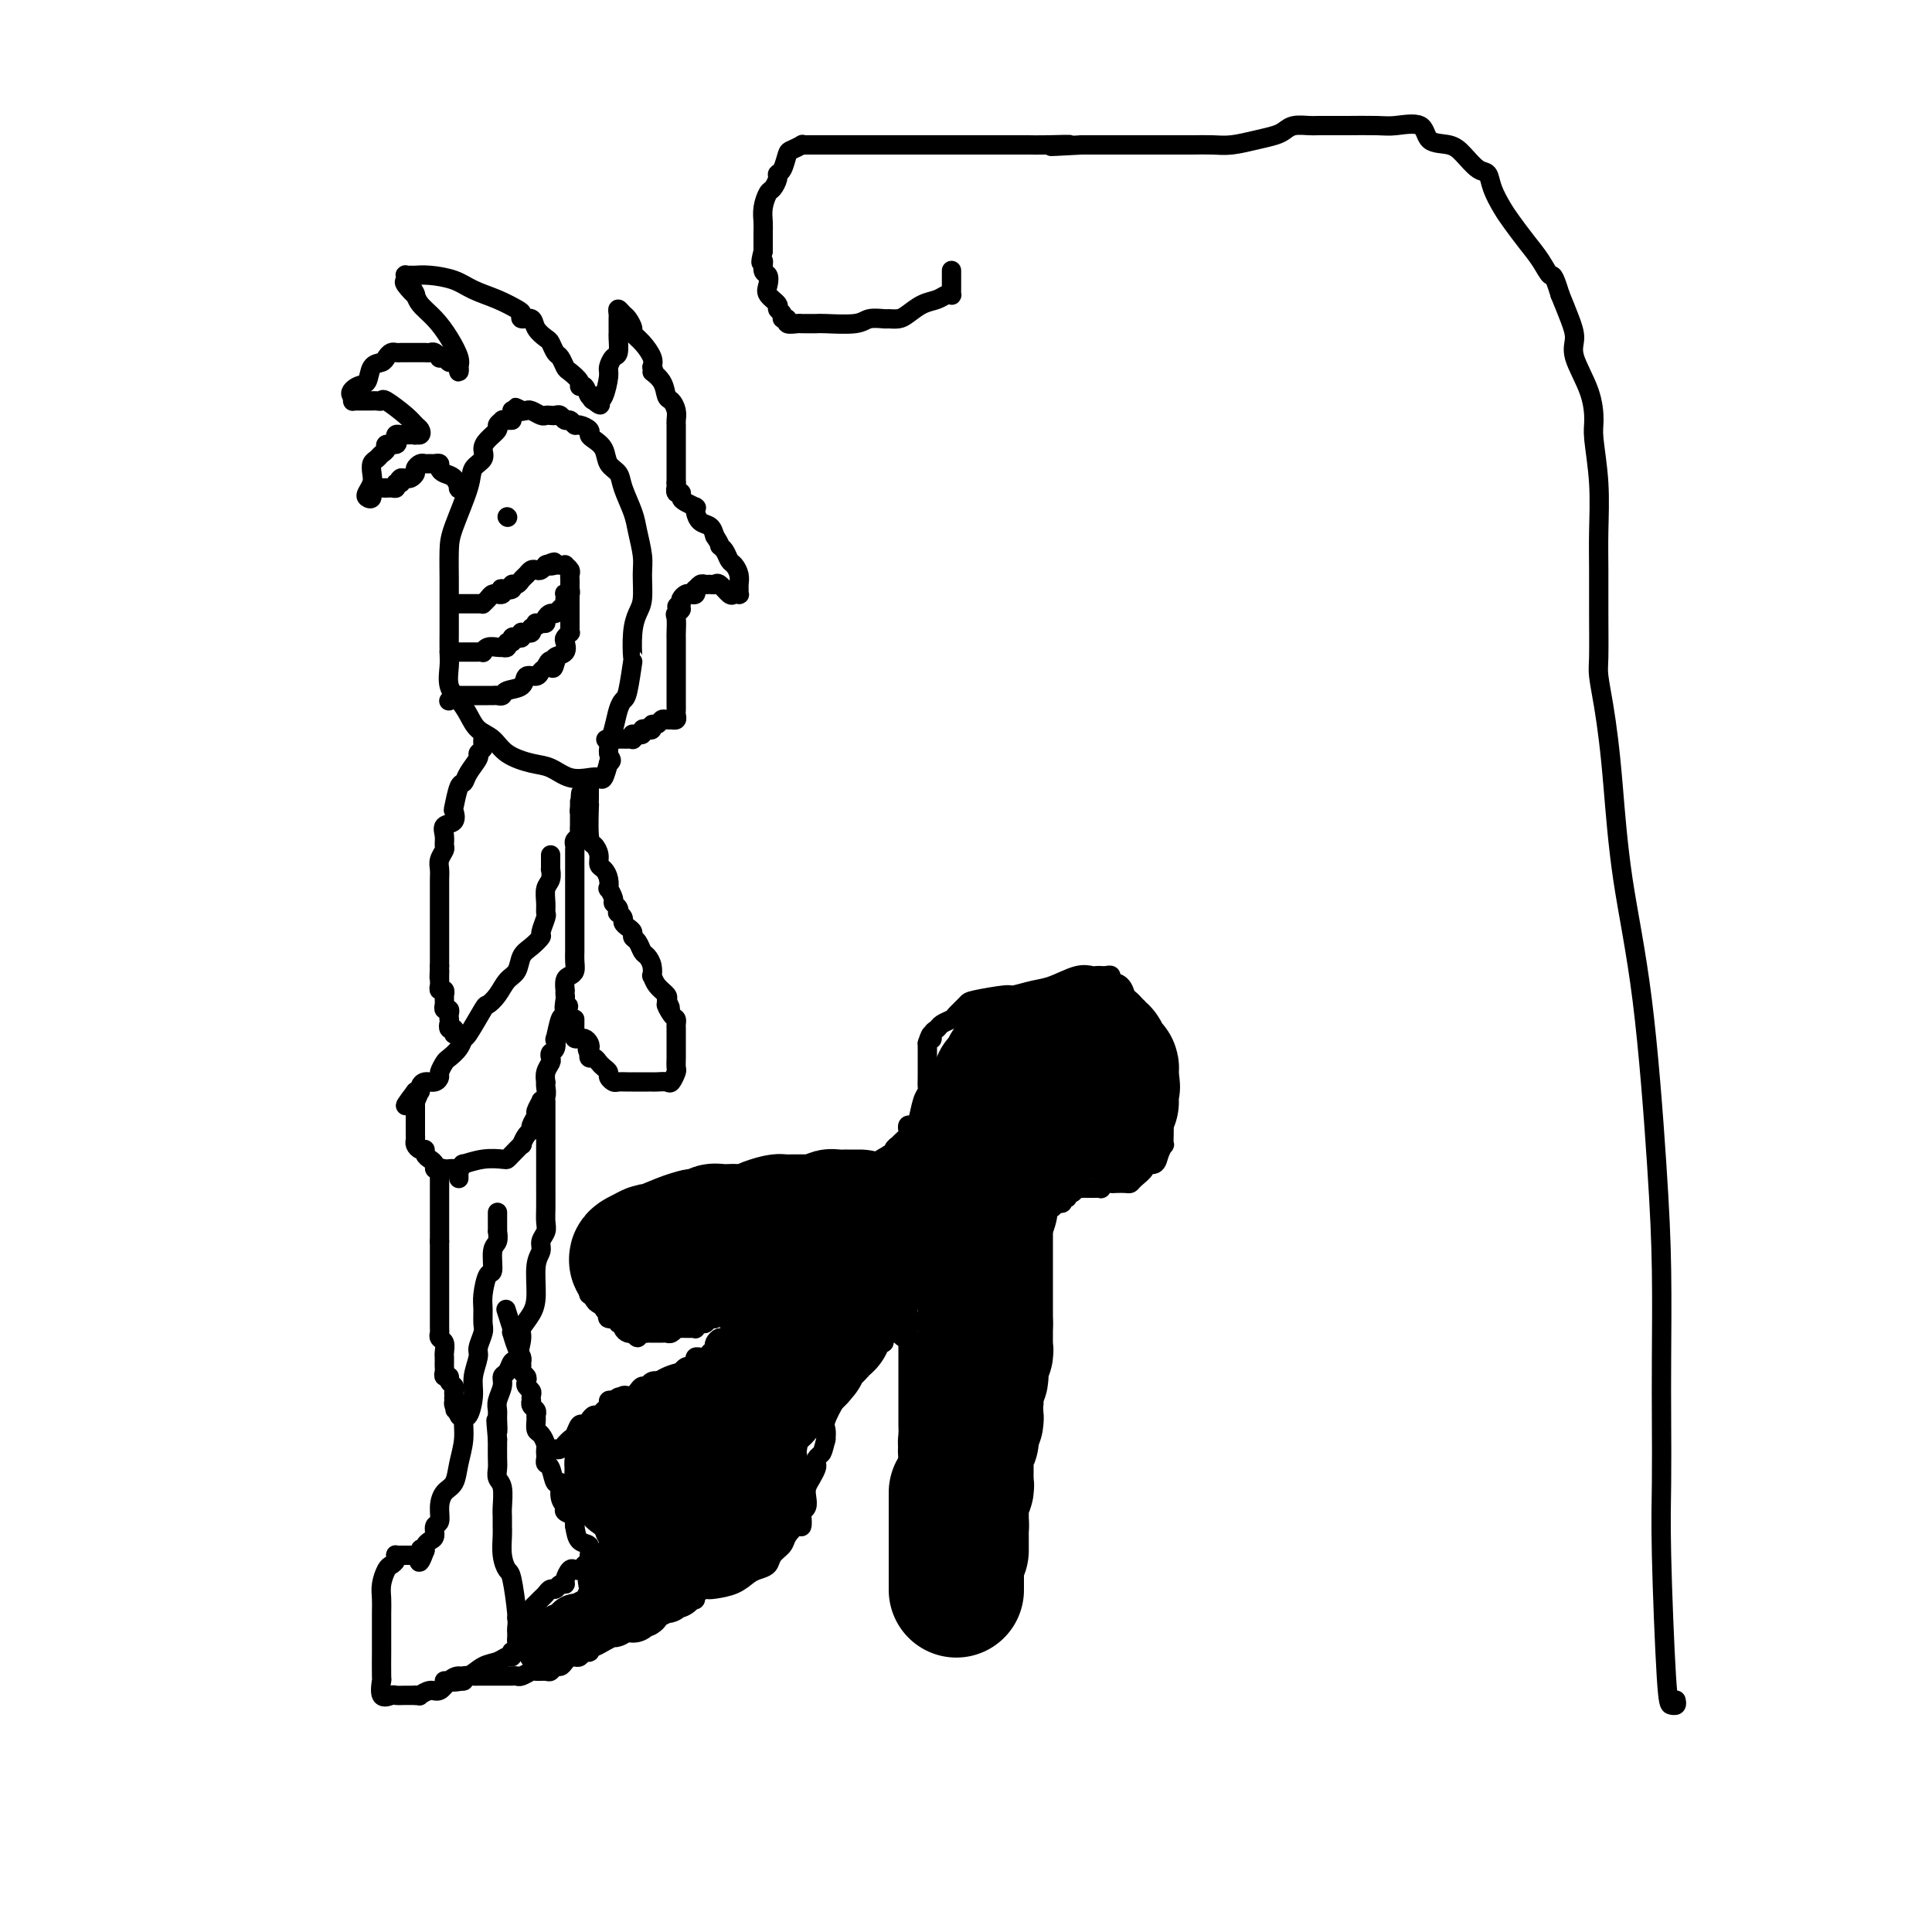 <svg viewBox='0 0 400 400' version='1.1' xmlns='http://www.w3.org/2000/svg' xmlns:xlink='http://www.w3.org/1999/xlink'><g fill='none' stroke='#000000' stroke-width='4' stroke-linecap='round' stroke-linejoin='round'><path d='M106,87c-0.300,-0.007 -0.601,-0.014 -1,0c-0.399,0.014 -0.898,0.048 -1,0c-0.102,-0.048 0.193,-0.179 0,0c-0.193,0.179 -0.873,0.667 -1,1c-0.127,0.333 0.298,0.511 0,1c-0.298,0.489 -1.321,1.288 -2,2c-0.679,0.712 -1.015,1.338 -1,2c0.015,0.662 0.382,1.360 0,2c-0.382,0.640 -1.514,1.220 -2,2c-0.486,0.780 -0.326,1.759 -1,4c-0.674,2.241 -2.181,5.743 -3,8c-0.819,2.257 -0.952,3.268 -1,5c-0.048,1.732 -0.013,4.186 0,6c0.013,1.814 0.004,2.988 0,4c-0.004,1.012 -0.003,1.863 0,3c0.003,1.137 0.007,2.558 0,4c-0.007,1.442 -0.024,2.903 0,4c0.024,1.097 0.088,1.831 0,3c-0.088,1.169 -0.330,2.773 0,4c0.330,1.227 1.230,2.075 2,3c0.770,0.925 1.409,1.925 2,3c0.591,1.075 1.133,2.223 2,3c0.867,0.777 2.058,1.182 3,2c0.942,0.818 1.635,2.048 3,3c1.365,0.952 3.402,1.627 5,2c1.598,0.373 2.757,0.443 4,1c1.243,0.557 2.572,1.602 4,2c1.428,0.398 2.957,0.148 4,0c1.043,-0.148 1.599,-0.194 2,0c0.401,0.194 0.646,0.629 1,0c0.354,-0.629 0.815,-2.323 1,-3c0.185,-0.677 0.092,-0.339 0,0'/><path d='M126,158c1.190,-0.670 0.164,-0.847 0,-2c-0.164,-1.153 0.534,-3.284 1,-5c0.466,-1.716 0.699,-3.016 1,-4c0.301,-0.984 0.668,-1.652 1,-2c0.332,-0.348 0.628,-0.376 1,-2c0.372,-1.624 0.822,-4.845 1,-6c0.178,-1.155 0.086,-0.245 0,-1c-0.086,-0.755 -0.166,-3.176 0,-5c0.166,-1.824 0.577,-3.051 1,-4c0.423,-0.949 0.858,-1.620 1,-3c0.142,-1.380 -0.007,-3.468 0,-5c0.007,-1.532 0.172,-2.508 0,-4c-0.172,-1.492 -0.680,-3.501 -1,-5c-0.320,-1.499 -0.452,-2.488 -1,-4c-0.548,-1.512 -1.512,-3.547 -2,-5c-0.488,-1.453 -0.499,-2.326 -1,-3c-0.501,-0.674 -1.491,-1.150 -2,-2c-0.509,-0.850 -0.535,-2.074 -1,-3c-0.465,-0.926 -1.367,-1.553 -2,-2c-0.633,-0.447 -0.996,-0.712 -1,-1c-0.004,-0.288 0.350,-0.598 0,-1c-0.350,-0.402 -1.403,-0.896 -2,-1c-0.597,-0.104 -0.737,0.182 -1,0c-0.263,-0.182 -0.648,-0.833 -1,-1c-0.352,-0.167 -0.672,0.151 -1,0c-0.328,-0.151 -0.664,-0.772 -1,-1c-0.336,-0.228 -0.671,-0.065 -1,0c-0.329,0.065 -0.651,0.031 -1,0c-0.349,-0.031 -0.723,-0.061 -1,0c-0.277,0.061 -0.456,0.212 -1,0c-0.544,-0.212 -1.454,-0.788 -2,-1c-0.546,-0.212 -0.727,-0.061 -1,0c-0.273,0.061 -0.636,0.030 -1,0'/><path d='M108,85c-2.585,-1.238 -0.549,-0.332 0,0c0.549,0.332 -0.391,0.089 -1,0c-0.609,-0.089 -0.888,-0.026 -1,0c-0.112,0.026 -0.056,0.013 0,0'/><path d='M114,177c-0.002,0.183 -0.004,0.366 0,1c0.004,0.634 0.015,1.720 0,2c-0.015,0.280 -0.057,-0.247 0,0c0.057,0.247 0.213,1.268 0,2c-0.213,0.732 -0.793,1.173 -1,2c-0.207,0.827 -0.040,2.038 0,3c0.040,0.962 -0.048,1.676 0,2c0.048,0.324 0.230,0.260 0,1c-0.230,0.740 -0.873,2.285 -1,3c-0.127,0.715 0.261,0.599 0,1c-0.261,0.401 -1.172,1.318 -2,2c-0.828,0.682 -1.574,1.129 -2,2c-0.426,0.871 -0.532,2.166 -1,3c-0.468,0.834 -1.299,1.209 -2,2c-0.701,0.791 -1.273,2.000 -2,3c-0.727,1.000 -1.608,1.790 -2,2c-0.392,0.210 -0.294,-0.161 -1,1c-0.706,1.161 -2.216,3.854 -3,5c-0.784,1.146 -0.841,0.745 -1,1c-0.159,0.255 -0.420,1.167 -1,2c-0.580,0.833 -1.478,1.586 -2,2c-0.522,0.414 -0.668,0.488 -1,1c-0.332,0.512 -0.849,1.460 -1,2c-0.151,0.540 0.065,0.670 0,1c-0.065,0.330 -0.413,0.859 -1,1c-0.587,0.141 -1.415,-0.107 -2,0c-0.585,0.107 -0.927,0.567 -1,1c-0.073,0.433 0.122,0.838 0,1c-0.122,0.162 -0.561,0.081 -1,0'/><path d='M86,226c-4.022,5.272 -1.078,1.951 0,1c1.078,-0.951 0.289,0.466 0,1c-0.289,0.534 -0.077,0.185 0,0c0.077,-0.185 0.021,-0.204 0,0c-0.021,0.204 -0.006,0.633 0,1c0.006,0.367 0.001,0.672 0,1c-0.001,0.328 -0.000,0.679 0,1c0.000,0.321 0.000,0.611 0,1c-0.000,0.389 0.000,0.878 0,1c-0.000,0.122 -0.001,-0.122 0,0c0.001,0.122 0.003,0.611 0,1c-0.003,0.389 -0.011,0.678 0,1c0.011,0.322 0.041,0.678 0,1c-0.041,0.322 -0.152,0.611 0,1c0.152,0.389 0.566,0.877 1,1c0.434,0.123 0.886,-0.121 1,0c0.114,0.121 -0.110,0.607 0,1c0.110,0.393 0.555,0.693 1,1c0.445,0.307 0.889,0.621 1,1c0.111,0.379 -0.111,0.823 0,1c0.111,0.177 0.556,0.089 1,0'/><path d='M91,242c0.726,1.083 0.039,0.291 0,0c-0.039,-0.291 0.568,-0.082 1,0c0.432,0.082 0.687,0.037 1,0c0.313,-0.037 0.684,-0.066 1,0c0.316,0.066 0.579,0.228 1,0c0.421,-0.228 1.002,-0.845 1,-1c-0.002,-0.155 -0.587,0.153 0,0c0.587,-0.153 2.347,-0.767 4,-1c1.653,-0.233 3.199,-0.085 4,0c0.801,0.085 0.858,0.107 1,0c0.142,-0.107 0.368,-0.344 1,-1c0.632,-0.656 1.671,-1.733 2,-2c0.329,-0.267 -0.051,0.275 0,0c0.051,-0.275 0.534,-1.368 1,-2c0.466,-0.632 0.913,-0.804 1,-1c0.087,-0.196 -0.188,-0.416 0,-1c0.188,-0.584 0.839,-1.532 1,-2c0.161,-0.468 -0.167,-0.458 0,-1c0.167,-0.542 0.829,-1.638 1,-2c0.171,-0.362 -0.150,0.010 0,0c0.150,-0.010 0.771,-0.401 1,-1c0.229,-0.599 0.065,-1.407 0,-2c-0.065,-0.593 -0.031,-0.971 0,-1c0.031,-0.029 0.060,0.290 0,0c-0.060,-0.290 -0.208,-1.189 0,-2c0.208,-0.811 0.774,-1.532 1,-2c0.226,-0.468 0.112,-0.682 0,-1c-0.112,-0.318 -0.223,-0.741 0,-1c0.223,-0.259 0.781,-0.354 1,-1c0.219,-0.646 0.100,-1.843 0,-2c-0.100,-0.157 -0.181,0.727 0,0c0.181,-0.727 0.623,-3.065 1,-4c0.377,-0.935 0.688,-0.468 1,0'/><path d='M117,211c1.392,-4.365 0.373,-2.278 0,-2c-0.373,0.278 -0.101,-1.253 0,-2c0.101,-0.747 0.030,-0.711 0,-1c-0.030,-0.289 -0.018,-0.903 0,-1c0.018,-0.097 0.043,0.322 0,0c-0.043,-0.322 -0.155,-1.385 0,-2c0.155,-0.615 0.577,-0.784 1,-1c0.423,-0.216 0.845,-0.481 1,-1c0.155,-0.519 0.041,-1.294 0,-2c-0.041,-0.706 -0.011,-1.344 0,-2c0.011,-0.656 0.003,-1.329 0,-2c-0.003,-0.671 -0.001,-1.339 0,-2c0.001,-0.661 0.000,-1.314 0,-2c-0.000,-0.686 -0.000,-1.406 0,-2c0.000,-0.594 0.000,-1.062 0,-2c-0.000,-0.938 -0.000,-2.346 0,-3c0.000,-0.654 0.000,-0.556 0,-1c-0.000,-0.444 -0.000,-1.432 0,-2c0.000,-0.568 0.000,-0.715 0,-1c-0.000,-0.285 -0.001,-0.706 0,-1c0.001,-0.294 0.004,-0.460 0,-1c-0.004,-0.540 -0.015,-1.454 0,-2c0.015,-0.546 0.057,-0.724 0,-1c-0.057,-0.276 -0.211,-0.651 0,-1c0.211,-0.349 0.789,-0.671 1,-1c0.211,-0.329 0.057,-0.666 0,-1c-0.057,-0.334 -0.015,-0.667 0,-1c0.015,-0.333 0.004,-0.667 0,-1c-0.004,-0.333 -0.001,-0.667 0,-1c0.001,-0.333 0.001,-0.667 0,-1'/><path d='M120,168c0.464,-6.895 0.124,-2.632 0,-1c-0.124,1.632 -0.033,0.632 0,0c0.033,-0.632 0.010,-0.895 0,-1c-0.010,-0.105 -0.005,-0.053 0,0'/><path d='M100,153c0.009,-0.090 0.018,-0.181 0,0c-0.018,0.181 -0.064,0.632 0,1c0.064,0.368 0.239,0.652 0,1c-0.239,0.348 -0.890,0.758 -1,1c-0.110,0.242 0.321,0.314 0,1c-0.321,0.686 -1.393,1.986 -2,3c-0.607,1.014 -0.749,1.743 -1,2c-0.251,0.257 -0.611,0.043 -1,1c-0.389,0.957 -0.808,3.085 -1,4c-0.192,0.915 -0.157,0.616 0,1c0.157,0.384 0.435,1.450 0,2c-0.435,0.550 -1.585,0.584 -2,1c-0.415,0.416 -0.097,1.214 0,2c0.097,0.786 -0.027,1.562 0,2c0.027,0.438 0.203,0.540 0,1c-0.203,0.460 -0.787,1.278 -1,2c-0.213,0.722 -0.057,1.348 0,2c0.057,0.652 0.015,1.329 0,2c-0.015,0.671 -0.004,1.336 0,2c0.004,0.664 0.001,1.328 0,2c-0.001,0.672 -0.000,1.353 0,2c0.000,0.647 0.000,1.259 0,2c-0.000,0.741 -0.000,1.609 0,2c0.000,0.391 0.000,0.304 0,1c-0.000,0.696 -0.000,2.175 0,3c0.000,0.825 0.000,0.994 0,1c-0.000,0.006 -0.000,-0.153 0,0c0.000,0.153 0.000,0.618 0,1c-0.000,0.382 -0.000,0.681 0,1c0.000,0.319 0.000,0.660 0,1'/><path d='M91,200c-0.155,4.339 -0.041,1.687 0,1c0.041,-0.687 0.010,0.590 0,1c-0.010,0.410 0.001,-0.049 0,0c-0.001,0.049 -0.014,0.606 0,1c0.014,0.394 0.056,0.627 0,1c-0.056,0.373 -0.211,0.888 0,1c0.211,0.112 0.789,-0.177 1,0c0.211,0.177 0.056,0.822 0,1c-0.056,0.178 -0.011,-0.111 0,0c0.011,0.111 -0.011,0.621 0,1c0.011,0.379 0.056,0.627 0,1c-0.056,0.373 -0.211,0.871 0,1c0.211,0.129 0.789,-0.110 1,0c0.211,0.110 0.057,0.568 0,1c-0.057,0.432 -0.016,0.838 0,1c0.016,0.162 0.008,0.081 0,0'/><path d='M93,211c0.326,1.863 0.140,1.021 0,1c-0.140,-0.021 -0.233,0.778 0,1c0.233,0.222 0.794,-0.132 1,0c0.206,0.132 0.059,0.752 0,1c-0.059,0.248 -0.029,0.124 0,0'/><path d='M122,163c-0.000,0.382 -0.001,0.764 0,1c0.001,0.236 0.003,0.324 0,1c-0.003,0.676 -0.011,1.938 0,2c0.011,0.062 0.041,-1.076 0,0c-0.041,1.076 -0.152,4.368 0,6c0.152,1.632 0.566,1.606 1,2c0.434,0.394 0.887,1.210 1,2c0.113,0.790 -0.114,1.555 0,2c0.114,0.445 0.571,0.571 1,1c0.429,0.429 0.832,1.162 1,2c0.168,0.838 0.101,1.782 0,2c-0.101,0.218 -0.237,-0.292 0,0c0.237,0.292 0.847,1.384 1,2c0.153,0.616 -0.151,0.757 0,1c0.151,0.243 0.758,0.590 1,1c0.242,0.410 0.120,0.883 0,1c-0.120,0.117 -0.238,-0.124 0,0c0.238,0.124 0.834,0.611 1,1c0.166,0.389 -0.096,0.681 0,1c0.096,0.319 0.551,0.667 1,1c0.449,0.333 0.894,0.652 1,1c0.106,0.348 -0.125,0.726 0,1c0.125,0.274 0.608,0.446 1,1c0.392,0.554 0.693,1.492 1,2c0.307,0.508 0.620,0.587 1,1c0.380,0.413 0.827,1.161 1,2c0.173,0.839 0.071,1.769 0,2c-0.071,0.231 -0.112,-0.237 0,0c0.112,0.237 0.376,1.179 1,2c0.624,0.821 1.607,1.520 2,2c0.393,0.480 0.197,0.740 0,1'/><path d='M138,207c1.657,3.212 0.300,1.240 0,1c-0.300,-0.240 0.455,1.250 1,2c0.545,0.750 0.878,0.759 1,1c0.122,0.241 0.033,0.712 0,1c-0.033,0.288 -0.009,0.392 0,1c0.009,0.608 0.002,1.720 0,2c-0.002,0.280 -0.001,-0.272 0,0c0.001,0.272 0.001,1.367 0,2c-0.001,0.633 -0.004,0.804 0,1c0.004,0.196 0.013,0.417 0,1c-0.013,0.583 -0.049,1.529 0,2c0.049,0.471 0.182,0.466 0,1c-0.182,0.534 -0.679,1.607 -1,2c-0.321,0.393 -0.467,0.105 -1,0c-0.533,-0.105 -1.452,-0.028 -2,0c-0.548,0.028 -0.725,0.008 -1,0c-0.275,-0.008 -0.647,-0.002 -1,0c-0.353,0.002 -0.685,0.001 -1,0c-0.315,-0.001 -0.613,-0.000 -1,0c-0.387,0.000 -0.863,0.001 -1,0c-0.137,-0.001 0.064,-0.003 0,0c-0.064,0.003 -0.395,0.012 -1,0c-0.605,-0.012 -1.486,-0.045 -2,0c-0.514,0.045 -0.663,0.167 -1,0c-0.337,-0.167 -0.864,-0.623 -1,-1c-0.136,-0.377 0.117,-0.674 0,-1c-0.117,-0.326 -0.606,-0.679 -1,-1c-0.394,-0.321 -0.694,-0.608 -1,-1c-0.306,-0.392 -0.618,-0.889 -1,-1c-0.382,-0.111 -0.834,0.162 -1,0c-0.166,-0.162 -0.048,-0.761 0,-1c0.048,-0.239 0.024,-0.120 0,0'/><path d='M122,218c-0.785,-1.110 -0.248,-0.886 0,-1c0.248,-0.114 0.206,-0.566 0,-1c-0.206,-0.434 -0.577,-0.851 -1,-1c-0.423,-0.149 -0.898,-0.029 -1,0c-0.102,0.029 0.169,-0.034 0,0c-0.169,0.034 -0.777,0.163 -1,0c-0.223,-0.163 -0.060,-0.618 0,-1c0.060,-0.382 0.016,-0.690 0,-1c-0.016,-0.310 -0.004,-0.622 0,-1c0.004,-0.378 0.001,-0.822 0,-1c-0.001,-0.178 -0.001,-0.089 0,0'/><path d='M95,243c0.000,0.417 0.000,0.833 0,1c0.000,0.167 0.000,0.083 0,0'/><path d='M103,251c-0.000,0.331 -0.000,0.661 0,1c0.000,0.339 0.001,0.686 0,1c-0.001,0.314 -0.004,0.595 0,1c0.004,0.405 0.016,0.932 0,1c-0.016,0.068 -0.060,-0.325 0,0c0.060,0.325 0.222,1.368 0,2c-0.222,0.632 -0.830,0.854 -1,2c-0.170,1.146 0.098,3.217 0,4c-0.098,0.783 -0.561,0.277 -1,1c-0.439,0.723 -0.854,2.673 -1,4c-0.146,1.327 -0.024,2.030 0,3c0.024,0.970 -0.050,2.205 0,3c0.050,0.795 0.224,1.148 0,2c-0.224,0.852 -0.847,2.201 -1,3c-0.153,0.799 0.165,1.048 0,2c-0.165,0.952 -0.814,2.606 -1,4c-0.186,1.394 0.091,2.529 0,4c-0.091,1.471 -0.548,3.280 -1,4c-0.452,0.720 -0.898,0.352 -1,1c-0.102,0.648 0.140,2.312 0,4c-0.140,1.688 -0.663,3.402 -1,5c-0.337,1.598 -0.486,3.082 -1,4c-0.514,0.918 -1.391,1.272 -2,2c-0.609,0.728 -0.951,1.830 -1,3c-0.049,1.170 0.193,2.407 0,3c-0.193,0.593 -0.823,0.540 -1,1c-0.177,0.460 0.097,1.433 0,2c-0.097,0.567 -0.565,0.730 -1,1c-0.435,0.270 -0.839,0.649 -1,1c-0.161,0.351 -0.081,0.676 0,1'/><path d='M88,321c-1.791,4.890 -1.267,1.114 -1,0c0.267,-1.114 0.279,0.434 0,1c-0.279,0.566 -0.848,0.152 -1,0c-0.152,-0.152 0.113,-0.040 0,0c-0.113,0.040 -0.605,0.010 -1,0c-0.395,-0.010 -0.694,0.000 -1,0c-0.306,-0.000 -0.621,-0.011 -1,0c-0.379,0.011 -0.822,0.043 -1,0c-0.178,-0.043 -0.090,-0.160 0,0c0.090,0.160 0.182,0.598 0,1c-0.182,0.402 -0.637,0.767 -1,1c-0.363,0.233 -0.633,0.333 -1,1c-0.367,0.667 -0.830,1.899 -1,3c-0.170,1.101 -0.045,2.069 0,3c0.045,0.931 0.012,1.823 0,3c-0.012,1.177 -0.003,2.638 0,4c0.003,1.362 -0.001,2.625 0,3c0.001,0.375 0.007,-0.138 0,1c-0.007,1.138 -0.028,3.927 0,5c0.028,1.073 0.104,0.431 0,1c-0.104,0.569 -0.390,2.349 0,3c0.390,0.651 1.455,0.175 2,0c0.545,-0.175 0.570,-0.047 1,0c0.430,0.047 1.266,0.013 2,0c0.734,-0.013 1.367,-0.007 2,0'/><path d='M86,351c1.214,0.068 0.748,0.238 1,0c0.252,-0.238 1.221,-0.885 2,-1c0.779,-0.115 1.366,0.302 2,0c0.634,-0.302 1.314,-1.323 2,-2c0.686,-0.677 1.378,-1.008 2,-1c0.622,0.008 1.176,0.357 2,0c0.824,-0.357 1.920,-1.420 3,-2c1.080,-0.580 2.145,-0.676 3,-1c0.855,-0.324 1.501,-0.874 2,-1c0.499,-0.126 0.852,0.174 1,0c0.148,-0.174 0.092,-0.820 0,-1c-0.092,-0.180 -0.221,0.106 0,0c0.221,-0.106 0.791,-0.605 1,-1c0.209,-0.395 0.057,-0.685 0,-1c-0.057,-0.315 -0.018,-0.656 0,-1c0.018,-0.344 0.016,-0.693 0,-1c-0.016,-0.307 -0.047,-0.573 0,-1c0.047,-0.427 0.170,-1.014 0,-3c-0.170,-1.986 -0.634,-5.371 -1,-7c-0.366,-1.629 -0.634,-1.501 -1,-2c-0.366,-0.499 -0.830,-1.626 -1,-3c-0.170,-1.374 -0.044,-2.994 0,-4c0.044,-1.006 0.008,-1.396 0,-2c-0.008,-0.604 0.012,-1.422 0,-2c-0.012,-0.578 -0.056,-0.916 0,-2c0.056,-1.084 0.211,-2.915 0,-4c-0.211,-1.085 -0.789,-1.425 -1,-2c-0.211,-0.575 -0.057,-1.386 0,-2c0.057,-0.614 0.016,-1.033 0,-2c-0.016,-0.967 -0.008,-2.484 0,-4'/><path d='M103,298c-0.618,-6.856 -0.161,-2.995 0,-2c0.161,0.995 0.028,-0.875 0,-2c-0.028,-1.125 0.048,-1.504 0,-2c-0.048,-0.496 -0.220,-1.107 0,-2c0.220,-0.893 0.832,-2.068 1,-3c0.168,-0.932 -0.108,-1.623 0,-2c0.108,-0.377 0.602,-0.442 1,-1c0.398,-0.558 0.702,-1.608 1,-2c0.298,-0.392 0.592,-0.125 1,-1c0.408,-0.875 0.931,-2.892 1,-4c0.069,-1.108 -0.317,-1.308 0,-2c0.317,-0.692 1.338,-1.876 2,-3c0.662,-1.124 0.966,-2.188 1,-4c0.034,-1.812 -0.201,-4.372 0,-6c0.201,-1.628 0.838,-2.325 1,-3c0.162,-0.675 -0.153,-1.328 0,-2c0.153,-0.672 0.773,-1.363 1,-2c0.227,-0.637 0.061,-1.220 0,-2c-0.061,-0.780 -0.016,-1.756 0,-3c0.016,-1.244 0.004,-2.756 0,-4c-0.004,-1.244 -0.001,-2.220 0,-3c0.001,-0.780 0.000,-1.366 0,-2c-0.000,-0.634 -0.000,-1.318 0,-2c0.000,-0.682 0.000,-1.363 0,-2c-0.000,-0.637 -0.000,-1.231 0,-2c0.000,-0.769 0.000,-1.712 0,-2c-0.000,-0.288 -0.000,0.078 0,0c0.000,-0.078 0.000,-0.599 0,-1c-0.000,-0.401 -0.000,-0.682 0,-1c0.000,-0.318 0.000,-0.673 0,-1c-0.000,-0.327 -0.000,-0.627 0,-1c0.000,-0.373 0.000,-0.821 0,-1c-0.000,-0.179 -0.000,-0.090 0,0'/><path d='M91,242c0.000,0.333 0.000,0.666 0,1c0.000,0.334 0.000,0.670 0,1c0.000,0.330 0.000,0.654 0,1c0.000,0.346 0.000,0.712 0,1c0.000,0.288 -0.000,0.497 0,1c0.000,0.503 0.000,1.300 0,2c0.000,0.700 0.000,1.304 0,2c0.000,0.696 0.000,1.486 0,2c0.000,0.514 0.000,0.754 0,1c0.000,0.246 0.000,0.499 0,1c0.000,0.501 0.000,1.251 0,2'/><path d='M91,257c-0.000,2.676 -0.000,1.868 0,2c0.000,0.132 0.000,1.206 0,2c-0.000,0.794 -0.000,1.307 0,2c0.000,0.693 0.000,1.565 0,2c-0.000,0.435 -0.000,0.432 0,1c0.000,0.568 0.000,1.708 0,2c-0.000,0.292 -0.000,-0.265 0,0c0.000,0.265 0.000,1.352 0,2c-0.000,0.648 -0.001,0.856 0,1c0.001,0.144 0.004,0.223 0,1c-0.004,0.777 -0.015,2.253 0,3c0.015,0.747 0.057,0.764 0,1c-0.057,0.236 -0.211,0.689 0,1c0.211,0.311 0.789,0.479 1,1c0.211,0.521 0.057,1.397 0,2c-0.057,0.603 -0.015,0.935 0,1c0.015,0.065 0.003,-0.136 0,0c-0.003,0.136 0.003,0.610 0,1c-0.003,0.390 -0.016,0.696 0,1c0.016,0.304 0.061,0.606 0,1c-0.061,0.394 -0.226,0.879 0,1c0.226,0.121 0.845,-0.122 1,0c0.155,0.122 -0.154,0.610 0,1c0.154,0.390 0.772,0.682 1,1c0.228,0.318 0.065,0.662 0,1c-0.065,0.338 -0.033,0.669 0,1'/><path d='M94,289c0.460,5.185 0.109,2.146 0,1c-0.109,-1.146 0.022,-0.400 0,0c-0.022,0.400 -0.198,0.454 0,1c0.198,0.546 0.771,1.585 1,2c0.229,0.415 0.115,0.208 0,0'/><path d='M107,335c0.325,0.098 0.650,0.195 1,0c0.350,-0.195 0.724,-0.683 1,-1c0.276,-0.317 0.455,-0.462 1,-1c0.545,-0.538 1.455,-1.469 2,-2c0.545,-0.531 0.724,-0.664 1,-1c0.276,-0.336 0.647,-0.876 1,-1c0.353,-0.124 0.686,0.170 1,0c0.314,-0.170 0.609,-0.802 1,-1c0.391,-0.198 0.878,0.039 1,0c0.122,-0.039 -0.122,-0.353 0,-1c0.122,-0.647 0.611,-1.627 1,-2c0.389,-0.373 0.678,-0.140 1,0c0.322,0.140 0.676,0.188 1,0c0.324,-0.188 0.616,-0.612 1,-1c0.384,-0.388 0.860,-0.739 1,-1c0.140,-0.261 -0.055,-0.431 0,-1c0.055,-0.569 0.361,-1.538 0,-2c-0.361,-0.462 -1.389,-0.418 -2,-1c-0.611,-0.582 -0.806,-1.791 -1,-3'/><path d='M119,316c-0.183,-1.641 0.358,-1.744 0,-2c-0.358,-0.256 -1.616,-0.664 -2,-1c-0.384,-0.336 0.104,-0.598 0,-1c-0.104,-0.402 -0.802,-0.944 -1,-2c-0.198,-1.056 0.105,-2.626 0,-3c-0.105,-0.374 -0.616,0.447 -1,0c-0.384,-0.447 -0.639,-2.161 -1,-3c-0.361,-0.839 -0.828,-0.801 -1,-1c-0.172,-0.199 -0.049,-0.635 0,-1c0.049,-0.365 0.023,-0.660 0,-1c-0.023,-0.340 -0.045,-0.725 0,-1c0.045,-0.275 0.155,-0.441 0,-1c-0.155,-0.559 -0.576,-1.512 -1,-2c-0.424,-0.488 -0.849,-0.512 -1,-1c-0.151,-0.488 -0.026,-1.441 0,-2c0.026,-0.559 -0.045,-0.723 0,-1c0.045,-0.277 0.208,-0.666 0,-1c-0.208,-0.334 -0.787,-0.614 -1,-1c-0.213,-0.386 -0.061,-0.877 0,-1c0.061,-0.123 0.030,0.122 0,0c-0.030,-0.122 -0.060,-0.610 0,-1c0.060,-0.390 0.208,-0.682 0,-1c-0.208,-0.318 -0.774,-0.663 -1,-1c-0.226,-0.337 -0.113,-0.668 0,-1c0.113,-0.332 0.227,-0.666 0,-1c-0.227,-0.334 -0.796,-0.668 -1,-1c-0.204,-0.332 -0.044,-0.661 0,-1c0.044,-0.339 -0.027,-0.689 0,-1c0.027,-0.311 0.151,-0.583 0,-1c-0.151,-0.417 -0.576,-0.978 -1,-2c-0.424,-1.022 -0.845,-2.506 -1,-3c-0.155,-0.494 -0.044,0.002 0,0c0.044,-0.002 0.022,-0.501 0,-1'/><path d='M106,275c-2.167,-6.833 -1.083,-3.417 0,0'/><path d='M115,300c0.303,0.120 0.606,0.241 1,0c0.394,-0.241 0.879,-0.843 1,-1c0.121,-0.157 -0.122,0.130 0,0c0.122,-0.130 0.610,-0.679 1,-1c0.390,-0.321 0.682,-0.416 1,-1c0.318,-0.584 0.663,-1.658 1,-2c0.337,-0.342 0.667,0.049 1,0c0.333,-0.049 0.667,-0.538 1,-1c0.333,-0.462 0.663,-0.898 1,-1c0.337,-0.102 0.682,0.130 1,0c0.318,-0.130 0.611,-0.623 1,-1c0.389,-0.377 0.874,-0.640 1,-1c0.126,-0.360 -0.107,-0.817 0,-1c0.107,-0.183 0.553,-0.091 1,0'/><path d='M127,290c2.019,-1.563 1.066,-0.471 1,0c-0.066,0.471 0.756,0.320 1,0c0.244,-0.320 -0.089,-0.808 0,-1c0.089,-0.192 0.602,-0.089 1,0c0.398,0.089 0.683,0.164 1,0c0.317,-0.164 0.666,-0.566 1,-1c0.334,-0.434 0.653,-0.900 1,-1c0.347,-0.100 0.723,0.165 1,0c0.277,-0.165 0.455,-0.762 1,-1c0.545,-0.238 1.455,-0.119 2,0c0.545,0.119 0.723,0.238 1,0c0.277,-0.238 0.651,-0.835 1,-1c0.349,-0.165 0.672,0.100 1,0c0.328,-0.100 0.663,-0.565 1,-1c0.337,-0.435 0.678,-0.838 1,-1c0.322,-0.162 0.625,-0.082 1,0c0.375,0.082 0.821,0.165 1,0c0.179,-0.165 0.090,-0.579 0,-1c-0.090,-0.421 -0.183,-0.849 0,-1c0.183,-0.151 0.641,-0.026 1,0c0.359,0.026 0.618,-0.049 1,0c0.382,0.049 0.886,0.221 1,0c0.114,-0.221 -0.163,-0.834 0,-1c0.163,-0.166 0.765,0.114 1,0c0.235,-0.114 0.104,-0.623 0,-1c-0.104,-0.377 -0.182,-0.622 0,-1c0.182,-0.378 0.622,-0.890 1,-1c0.378,-0.110 0.692,0.180 1,0c0.308,-0.180 0.608,-0.832 1,-1c0.392,-0.168 0.875,0.147 1,0c0.125,-0.147 -0.107,-0.756 0,-1c0.107,-0.244 0.554,-0.122 1,0'/><path d='M153,275c4.221,-2.502 1.775,-1.258 1,-1c-0.775,0.258 0.121,-0.470 1,-1c0.879,-0.530 1.741,-0.863 2,-1c0.259,-0.137 -0.085,-0.078 0,0c0.085,0.078 0.600,0.176 1,0c0.400,-0.176 0.684,-0.624 1,-1c0.316,-0.376 0.663,-0.678 1,-1c0.337,-0.322 0.664,-0.665 1,-1c0.336,-0.335 0.681,-0.663 1,-1c0.319,-0.337 0.611,-0.681 1,-1c0.389,-0.319 0.875,-0.611 1,-1c0.125,-0.389 -0.111,-0.874 0,-1c0.111,-0.126 0.569,0.107 1,0c0.431,-0.107 0.833,-0.553 1,-1c0.167,-0.447 0.097,-0.893 0,-1c-0.097,-0.107 -0.223,0.125 0,0c0.223,-0.125 0.795,-0.607 1,-1c0.205,-0.393 0.044,-0.697 0,-1c-0.044,-0.303 0.031,-0.606 0,-1c-0.031,-0.394 -0.166,-0.879 0,-1c0.166,-0.121 0.633,0.121 1,0c0.367,-0.121 0.634,-0.606 1,-1c0.366,-0.394 0.832,-0.698 1,-1c0.168,-0.302 0.040,-0.603 0,-1c-0.040,-0.397 0.010,-0.890 0,-1c-0.010,-0.110 -0.080,0.163 0,0c0.080,-0.163 0.308,-0.761 0,-1c-0.308,-0.239 -1.154,-0.120 -2,0'/><path d='M168,254c0.131,-1.547 -0.542,-0.415 -1,0c-0.458,0.415 -0.701,0.111 -1,0c-0.299,-0.111 -0.654,-0.030 -1,0c-0.346,0.030 -0.684,0.008 -1,0c-0.316,-0.008 -0.609,-0.002 -1,0c-0.391,0.002 -0.879,-0.001 -1,0c-0.121,0.001 0.126,0.004 0,0c-0.126,-0.004 -0.625,-0.015 -1,0c-0.375,0.015 -0.627,0.058 -1,0c-0.373,-0.058 -0.866,-0.215 -1,0c-0.134,0.215 0.092,0.801 0,1c-0.092,0.199 -0.502,0.010 -1,0c-0.498,-0.010 -1.083,0.159 -1,0c0.083,-0.159 0.833,-0.646 0,0c-0.833,0.646 -3.250,2.426 -4,3c-0.750,0.574 0.168,-0.057 0,0c-0.168,0.057 -1.420,0.804 -2,1c-0.580,0.196 -0.488,-0.158 -1,0c-0.512,0.158 -1.630,0.830 -2,1c-0.370,0.170 0.007,-0.161 0,0c-0.007,0.161 -0.397,0.814 -1,1c-0.603,0.186 -1.418,-0.094 -2,0c-0.582,0.094 -0.929,0.561 -1,1c-0.071,0.439 0.136,0.850 0,1c-0.136,0.150 -0.614,0.040 -1,0c-0.386,-0.040 -0.681,-0.011 -1,0c-0.319,0.011 -0.663,0.003 -1,0c-0.337,-0.003 -0.669,-0.002 -1,0'/><path d='M140,263c-3.118,1.392 -1.414,0.373 -1,0c0.414,-0.373 -0.463,-0.100 -1,0c-0.537,0.100 -0.735,0.027 -1,0c-0.265,-0.027 -0.596,-0.007 -1,0c-0.404,0.007 -0.882,0.002 -1,0c-0.118,-0.002 0.122,-0.001 0,0c-0.122,0.001 -0.607,0.001 -1,0c-0.393,-0.001 -0.693,-0.004 -1,0c-0.307,0.004 -0.622,0.016 -1,0c-0.378,-0.016 -0.819,-0.060 -1,0c-0.181,0.060 -0.101,0.224 0,0c0.101,-0.224 0.223,-0.834 0,-1c-0.223,-0.166 -0.792,0.114 -1,0c-0.208,-0.114 -0.057,-0.623 0,-1c0.057,-0.377 0.019,-0.623 0,-1c-0.019,-0.377 -0.020,-0.886 0,-1c0.020,-0.114 0.061,0.166 0,0c-0.061,-0.166 -0.224,-0.776 0,-1c0.224,-0.224 0.833,-0.060 1,0c0.167,0.060 -0.109,0.016 0,0c0.109,-0.016 0.603,-0.004 1,0c0.397,0.004 0.698,0.001 1,0c0.302,-0.001 0.606,0.000 1,0c0.394,-0.000 0.879,-0.003 1,0c0.121,0.003 -0.122,0.011 0,0c0.122,-0.011 0.610,-0.041 1,0c0.390,0.041 0.683,0.155 1,0c0.317,-0.155 0.659,-0.577 1,-1'/><path d='M138,257c1.373,-0.172 1.807,-0.102 2,0c0.193,0.102 0.147,0.238 0,0c-0.147,-0.238 -0.394,-0.849 0,-1c0.394,-0.151 1.429,0.156 2,0c0.571,-0.156 0.677,-0.777 1,-1c0.323,-0.223 0.861,-0.048 1,0c0.139,0.048 -0.122,-0.029 0,0c0.122,0.029 0.625,0.165 1,0c0.375,-0.165 0.621,-0.632 1,-1c0.379,-0.368 0.889,-0.637 1,-1c0.111,-0.363 -0.178,-0.819 0,-1c0.178,-0.181 0.821,-0.087 1,0c0.179,0.087 -0.107,0.168 0,0c0.107,-0.168 0.606,-0.585 1,-1c0.394,-0.415 0.683,-0.829 1,-1c0.317,-0.171 0.662,-0.099 1,0c0.338,0.099 0.668,0.223 1,0c0.332,-0.223 0.666,-0.795 1,-1c0.334,-0.205 0.667,-0.045 1,0c0.333,0.045 0.666,-0.026 1,0c0.334,0.026 0.671,0.150 1,0c0.329,-0.150 0.651,-0.575 1,-1c0.349,-0.425 0.723,-0.850 1,-1c0.277,-0.150 0.455,-0.026 1,0c0.545,0.026 1.458,-0.046 2,0c0.542,0.046 0.712,0.208 1,0c0.288,-0.208 0.692,-0.788 1,-1c0.308,-0.212 0.520,-0.057 1,0c0.480,0.057 1.228,0.015 2,0c0.772,-0.015 1.568,-0.004 2,0c0.432,0.004 0.501,0.001 1,0c0.499,-0.001 1.428,-0.000 2,0c0.572,0.000 0.786,0.000 1,0'/><path d='M172,246c2.560,-0.151 1.961,-0.029 2,0c0.039,0.029 0.717,-0.035 1,0c0.283,0.035 0.170,0.168 0,0c-0.170,-0.168 -0.396,-0.636 0,-1c0.396,-0.364 1.416,-0.623 2,-1c0.584,-0.377 0.734,-0.870 1,-1c0.266,-0.130 0.648,0.105 1,0c0.352,-0.105 0.673,-0.549 1,-1c0.327,-0.451 0.661,-0.909 1,-1c0.339,-0.091 0.683,0.187 1,0c0.317,-0.187 0.606,-0.837 1,-1c0.394,-0.163 0.894,0.163 1,0c0.106,-0.163 -0.183,-0.813 0,-1c0.183,-0.187 0.836,0.091 1,0c0.164,-0.091 -0.163,-0.549 0,-1c0.163,-0.451 0.814,-0.894 1,-1c0.186,-0.106 -0.095,0.126 0,0c0.095,-0.126 0.564,-0.608 1,-1c0.436,-0.392 0.838,-0.694 1,-1c0.162,-0.306 0.085,-0.617 0,-1c-0.085,-0.383 -0.177,-0.838 0,-1c0.177,-0.162 0.622,-0.032 1,0c0.378,0.032 0.690,-0.035 1,-1c0.310,-0.965 0.619,-2.829 1,-4c0.381,-1.171 0.834,-1.648 1,-2c0.166,-0.352 0.044,-0.580 0,-1c-0.044,-0.420 -0.012,-1.032 0,-2c0.012,-0.968 0.003,-2.290 0,-3c-0.003,-0.710 -0.001,-0.806 0,-1c0.001,-0.194 0.000,-0.484 0,-1c-0.000,-0.516 -0.000,-1.258 0,-2'/><path d='M192,216c1.014,-3.273 1.049,-1.455 1,-1c-0.049,0.455 -0.183,-0.455 0,-1c0.183,-0.545 0.683,-0.727 1,-1c0.317,-0.273 0.451,-0.636 1,-1c0.549,-0.364 1.514,-0.728 2,-1c0.486,-0.272 0.495,-0.450 1,-1c0.505,-0.550 1.507,-1.471 2,-2c0.493,-0.529 0.479,-0.665 2,-1c1.521,-0.335 4.578,-0.868 6,-1c1.422,-0.132 1.211,0.136 2,0c0.789,-0.136 2.579,-0.678 4,-1c1.421,-0.322 2.475,-0.426 4,-1c1.525,-0.574 3.522,-1.618 5,-2c1.478,-0.382 2.439,-0.103 3,0c0.561,0.103 0.723,0.031 1,0c0.277,-0.031 0.669,-0.021 1,0c0.331,0.021 0.600,0.052 1,0c0.400,-0.052 0.929,-0.187 1,0c0.071,0.187 -0.318,0.697 0,1c0.318,0.303 1.342,0.398 2,1c0.658,0.602 0.950,1.709 1,2c0.050,0.291 -0.142,-0.236 0,0c0.142,0.236 0.616,1.234 1,2c0.384,0.766 0.676,1.300 1,2c0.324,0.700 0.679,1.566 1,2c0.321,0.434 0.608,0.434 1,1c0.392,0.566 0.890,1.696 1,2c0.110,0.304 -0.166,-0.217 0,0c0.166,0.217 0.776,1.174 1,2c0.224,0.826 0.064,1.522 0,2c-0.064,0.478 -0.032,0.739 0,1'/><path d='M239,220c1.487,3.142 0.206,1.996 0,2c-0.206,0.004 0.663,1.157 1,2c0.337,0.843 0.143,1.377 0,2c-0.143,0.623 -0.234,1.335 0,2c0.234,0.665 0.795,1.282 1,2c0.205,0.718 0.056,1.536 0,2c-0.056,0.464 -0.018,0.575 0,1c0.018,0.425 0.017,1.165 0,2c-0.017,0.835 -0.051,1.764 0,2c0.051,0.236 0.187,-0.222 0,0c-0.187,0.222 -0.698,1.124 -1,2c-0.302,0.876 -0.396,1.727 -1,2c-0.604,0.273 -1.719,-0.032 -2,0c-0.281,0.032 0.272,0.401 0,1c-0.272,0.599 -1.368,1.429 -2,2c-0.632,0.571 -0.799,0.884 -1,1c-0.201,0.116 -0.436,0.035 -1,0c-0.564,-0.035 -1.457,-0.023 -2,0c-0.543,0.023 -0.736,0.059 -1,0c-0.264,-0.059 -0.599,-0.212 -1,0c-0.401,0.212 -0.868,0.789 -1,1c-0.132,0.211 0.071,0.057 0,0c-0.071,-0.057 -0.414,-0.016 -1,0c-0.586,0.016 -1.414,0.008 -2,0c-0.586,-0.008 -0.932,-0.017 -1,0c-0.068,0.017 0.140,0.061 0,0c-0.140,-0.061 -0.630,-0.228 -1,0c-0.370,0.228 -0.620,0.849 -1,1c-0.380,0.151 -0.889,-0.170 -1,0c-0.111,0.170 0.176,0.829 0,1c-0.176,0.171 -0.817,-0.146 -1,0c-0.183,0.146 0.090,0.756 0,1c-0.090,0.244 -0.545,0.122 -1,0'/><path d='M219,249c-3.406,1.770 -1.420,1.194 -1,1c0.420,-0.194 -0.725,-0.007 -1,0c-0.275,0.007 0.318,-0.167 0,0c-0.318,0.167 -1.549,0.675 -2,1c-0.451,0.325 -0.121,0.468 0,1c0.121,0.532 0.032,1.452 0,2c-0.032,0.548 -0.009,0.725 0,1c0.009,0.275 0.002,0.647 0,1c-0.002,0.353 -0.001,0.686 0,1c0.001,0.314 0.000,0.609 0,1c-0.000,0.391 -0.000,0.878 0,1c0.000,0.122 0.000,-0.121 0,0c-0.000,0.121 -0.000,0.605 0,1c0.000,0.395 0.000,0.701 0,1c-0.000,0.299 -0.000,0.590 0,1c0.000,0.410 0.000,0.938 0,1c-0.000,0.062 0.000,-0.343 0,0c-0.000,0.343 -0.000,1.433 0,2c0.000,0.567 0.000,0.610 0,1c-0.000,0.390 -0.000,1.128 0,2c0.000,0.872 0.000,1.878 0,3c-0.000,1.122 -0.000,2.359 0,3c0.000,0.641 0.000,0.685 0,1c-0.000,0.315 -0.000,0.899 0,1c0.000,0.101 0.001,-0.282 0,0c-0.001,0.282 -0.003,1.230 0,2c0.003,0.770 0.011,1.361 0,2c-0.011,0.639 -0.041,1.326 0,2c0.041,0.674 0.155,1.335 0,2c-0.155,0.665 -0.577,1.332 -1,2'/><path d='M214,286c-0.089,6.315 0.187,4.602 0,4c-0.187,-0.602 -0.837,-0.095 -1,1c-0.163,1.095 0.163,2.777 0,4c-0.163,1.223 -0.813,1.985 -1,3c-0.187,1.015 0.091,2.281 0,3c-0.091,0.719 -0.550,0.889 -1,2c-0.450,1.111 -0.890,3.161 -1,4c-0.110,0.839 0.111,0.466 0,1c-0.111,0.534 -0.555,1.975 -1,3c-0.445,1.025 -0.890,1.635 -1,2c-0.110,0.365 0.115,0.484 0,1c-0.115,0.516 -0.571,1.430 -1,2c-0.429,0.570 -0.832,0.797 -1,1c-0.168,0.203 -0.100,0.383 0,1c0.100,0.617 0.233,1.671 0,2c-0.233,0.329 -0.832,-0.068 -1,0c-0.168,0.068 0.096,0.599 0,1c-0.096,0.401 -0.550,0.671 -1,1c-0.450,0.329 -0.894,0.718 -1,1c-0.106,0.282 0.126,0.457 0,1c-0.126,0.543 -0.611,1.455 -1,2c-0.389,0.545 -0.682,0.723 -1,1c-0.318,0.277 -0.663,0.653 -1,1c-0.337,0.347 -0.668,0.666 -1,1c-0.332,0.334 -0.666,0.682 -1,1c-0.334,0.318 -0.668,0.607 -1,1c-0.332,0.393 -0.663,0.890 -1,1c-0.337,0.110 -0.682,-0.167 -1,0c-0.318,0.167 -0.611,0.777 -1,1c-0.389,0.223 -0.874,0.060 -1,0c-0.126,-0.060 0.107,-0.017 0,0c-0.107,0.017 -0.553,0.009 -1,0'/><path d='M192,333c-2.388,2.059 -1.357,0.706 -1,0c0.357,-0.706 0.039,-0.767 0,-1c-0.039,-0.233 0.200,-0.639 0,-1c-0.200,-0.361 -0.838,-0.679 -1,-1c-0.162,-0.321 0.153,-0.646 0,-1c-0.153,-0.354 -0.773,-0.737 -1,-1c-0.227,-0.263 -0.061,-0.407 0,-1c0.061,-0.593 0.016,-1.634 0,-2c-0.016,-0.366 -0.004,-0.057 0,-1c0.004,-0.943 0.001,-3.140 0,-4c-0.001,-0.860 -0.000,-0.385 0,-1c0.000,-0.615 -0.000,-2.321 0,-3c0.000,-0.679 0.001,-0.330 0,-1c-0.001,-0.670 -0.004,-2.360 0,-3c0.004,-0.640 0.015,-0.230 0,-1c-0.015,-0.770 -0.057,-2.720 0,-4c0.057,-1.280 0.211,-1.890 0,-3c-0.211,-1.110 -0.789,-2.721 -1,-4c-0.211,-1.279 -0.057,-2.226 0,-3c0.057,-0.774 0.015,-1.373 0,-2c-0.015,-0.627 -0.004,-1.280 0,-2c0.004,-0.720 0.001,-1.506 0,-2c-0.001,-0.494 -0.000,-0.696 0,-1c0.000,-0.304 0.000,-0.710 0,-1c-0.000,-0.290 -0.000,-0.463 0,-1c0.000,-0.537 0.000,-1.439 0,-2c-0.000,-0.561 -0.000,-0.783 0,-1c0.000,-0.217 0.000,-0.429 0,-1c-0.000,-0.571 -0.000,-1.501 0,-2c0.000,-0.499 0.000,-0.567 0,-1c-0.000,-0.433 -0.000,-1.232 0,-2c0.000,-0.768 0.000,-1.505 0,-2c-0.000,-0.495 -0.000,-0.747 0,-1'/><path d='M188,276c-0.046,-7.889 0.337,-2.111 0,0c-0.337,2.111 -1.396,0.556 -2,0c-0.604,-0.556 -0.753,-0.111 -1,0c-0.247,0.111 -0.591,-0.111 -1,0c-0.409,0.111 -0.884,0.556 -1,1c-0.116,0.444 0.127,0.889 0,1c-0.127,0.111 -0.626,-0.111 -1,0c-0.374,0.111 -0.625,0.556 -1,1c-0.375,0.444 -0.874,0.887 -1,1c-0.126,0.113 0.121,-0.106 0,0c-0.121,0.106 -0.611,0.535 -1,1c-0.389,0.465 -0.679,0.964 -1,1c-0.321,0.036 -0.673,-0.393 -1,0c-0.327,0.393 -0.627,1.606 -1,2c-0.373,0.394 -0.817,-0.032 -1,0c-0.183,0.032 -0.103,0.520 0,1c0.103,0.480 0.230,0.951 0,1c-0.230,0.049 -0.818,-0.324 -1,0c-0.182,0.324 0.042,1.347 0,2c-0.042,0.653 -0.352,0.938 -1,2c-0.648,1.062 -1.636,2.901 -2,4c-0.364,1.099 -0.104,1.457 0,2c0.104,0.543 0.052,1.272 0,2'/><path d='M171,298c-0.631,2.489 -0.708,2.711 -1,3c-0.292,0.289 -0.800,0.644 -1,1c-0.200,0.356 -0.092,0.714 0,1c0.092,0.286 0.169,0.500 0,1c-0.169,0.500 -0.585,1.286 -1,2c-0.415,0.714 -0.829,1.356 -1,2c-0.171,0.644 -0.098,1.291 0,2c0.098,0.709 0.220,1.481 0,2c-0.220,0.519 -0.784,0.786 -1,1c-0.216,0.214 -0.084,0.375 0,1c0.084,0.625 0.121,1.714 0,2c-0.121,0.286 -0.399,-0.232 -1,0c-0.601,0.232 -1.526,1.214 -2,2c-0.474,0.786 -0.497,1.375 -1,2c-0.503,0.625 -1.487,1.284 -2,2c-0.513,0.716 -0.554,1.488 -1,2c-0.446,0.512 -1.298,0.765 -2,1c-0.702,0.235 -1.253,0.453 -2,1c-0.747,0.547 -1.688,1.422 -3,2c-1.312,0.578 -2.994,0.859 -4,1c-1.006,0.141 -1.335,0.142 -2,0c-0.665,-0.142 -1.665,-0.427 -2,0c-0.335,0.427 -0.005,1.567 0,2c0.005,0.433 -0.316,0.159 -1,0c-0.684,-0.159 -1.732,-0.201 -2,0c-0.268,0.201 0.244,0.646 0,1c-0.244,0.354 -1.246,0.616 -2,1c-0.754,0.384 -1.262,0.891 -2,1c-0.738,0.109 -1.706,-0.181 -2,0c-0.294,0.181 0.086,0.832 0,1c-0.086,0.168 -0.639,-0.147 -1,0c-0.361,0.147 -0.532,0.756 -1,1c-0.468,0.244 -1.234,0.122 -2,0'/><path d='M131,336c-4.216,1.940 -1.756,1.289 -1,1c0.756,-0.289 -0.192,-0.218 -1,0c-0.808,0.218 -1.477,0.583 -2,1c-0.523,0.417 -0.900,0.886 -1,1c-0.100,0.114 0.078,-0.127 0,0c-0.078,0.127 -0.412,0.623 -1,1c-0.588,0.377 -1.428,0.636 -2,1c-0.572,0.364 -0.874,0.833 -1,1c-0.126,0.167 -0.075,0.031 0,0c0.075,-0.031 0.175,0.044 0,0c-0.175,-0.044 -0.624,-0.205 -1,0c-0.376,0.205 -0.678,0.777 -1,1c-0.322,0.223 -0.664,0.097 -1,0c-0.336,-0.097 -0.668,-0.166 -1,0c-0.332,0.166 -0.665,0.566 -1,1c-0.335,0.434 -0.671,0.901 -1,1c-0.329,0.099 -0.650,-0.171 -1,0c-0.350,0.171 -0.727,0.782 -1,1c-0.273,0.218 -0.440,0.044 -1,0c-0.560,-0.044 -1.511,0.041 -2,0c-0.489,-0.041 -0.516,-0.207 -1,0c-0.484,0.207 -1.424,0.788 -2,1c-0.576,0.212 -0.788,0.057 -1,0c-0.212,-0.057 -0.424,-0.015 -1,0c-0.576,0.015 -1.517,0.004 -2,0c-0.483,-0.004 -0.510,-0.001 -1,0c-0.490,0.001 -1.445,-0.001 -2,0c-0.555,0.001 -0.709,0.003 -1,0c-0.291,-0.003 -0.717,-0.011 -1,0c-0.283,0.011 -0.422,0.041 -1,0c-0.578,-0.041 -1.594,-0.155 -2,0c-0.406,0.155 -0.203,0.577 0,1'/><path d='M96,348c-3.334,0.464 -1.667,0.124 -1,0c0.667,-0.124 0.336,-0.033 0,0c-0.336,0.033 -0.678,0.009 -1,0c-0.322,-0.009 -0.625,-0.002 -1,0c-0.375,0.002 -0.821,0.001 -1,0c-0.179,-0.001 -0.089,-0.000 0,0'/><path d='M173,246c-0.302,-0.000 -0.605,-0.000 -1,0c-0.395,0.000 -0.883,0.000 -1,0c-0.117,-0.000 0.138,-0.000 0,0c-0.138,0.000 -0.667,0.000 -1,0c-0.333,-0.000 -0.469,-0.001 -1,0c-0.531,0.001 -1.456,0.004 -2,0c-0.544,-0.004 -0.705,-0.015 -1,0c-0.295,0.015 -0.722,0.057 -1,0c-0.278,-0.057 -0.407,-0.211 -1,0c-0.593,0.211 -1.650,0.789 -2,1c-0.350,0.211 0.007,0.057 0,0c-0.007,-0.057 -0.379,-0.016 -1,0c-0.621,0.016 -1.490,0.008 -2,0c-0.510,-0.008 -0.660,-0.016 -1,0c-0.340,0.016 -0.869,0.056 -1,0c-0.131,-0.056 0.136,-0.207 0,0c-0.136,0.207 -0.677,0.772 -1,1c-0.323,0.228 -0.429,0.117 -1,0c-0.571,-0.117 -1.606,-0.242 -2,0c-0.394,0.242 -0.147,0.850 0,1c0.147,0.150 0.194,-0.157 0,0c-0.194,0.157 -0.629,0.778 -1,1c-0.371,0.222 -0.677,0.045 -1,0c-0.323,-0.045 -0.664,0.040 -1,0c-0.336,-0.040 -0.667,-0.207 -1,0c-0.333,0.207 -0.666,0.786 -1,1c-0.334,0.214 -0.667,0.061 -1,0c-0.333,-0.061 -0.667,-0.031 -1,0'/><path d='M146,251c-4.356,0.785 -1.744,0.249 -1,0c0.744,-0.249 -0.378,-0.210 -1,0c-0.622,0.210 -0.744,0.591 -1,1c-0.256,0.409 -0.646,0.845 -1,1c-0.354,0.155 -0.672,0.027 -1,0c-0.328,-0.027 -0.665,0.045 -1,0c-0.335,-0.045 -0.667,-0.208 -1,0c-0.333,0.208 -0.667,0.788 -1,1c-0.333,0.212 -0.667,0.056 -1,0c-0.333,-0.056 -0.666,-0.011 -1,0c-0.334,0.011 -0.668,-0.011 -1,0c-0.332,0.011 -0.661,0.055 -1,0c-0.339,-0.055 -0.686,-0.211 -1,0c-0.314,0.211 -0.593,0.788 -1,1c-0.407,0.212 -0.940,0.061 -1,0c-0.060,-0.061 0.353,-0.030 0,0c-0.353,0.030 -1.471,0.060 -2,0c-0.529,-0.060 -0.470,-0.208 -1,0c-0.530,0.208 -1.649,0.773 -2,1c-0.351,0.227 0.065,0.117 0,0c-0.065,-0.117 -0.610,-0.243 -1,0c-0.390,0.243 -0.626,0.853 -1,1c-0.374,0.147 -0.885,-0.168 -1,0c-0.115,0.168 0.165,0.819 0,1c-0.165,0.181 -0.776,-0.106 -1,0c-0.224,0.106 -0.060,0.607 0,1c0.060,0.393 0.016,0.679 0,1c-0.016,0.321 -0.004,0.677 0,1c0.004,0.323 0.001,0.612 0,1c-0.001,0.388 -0.000,0.874 0,1c0.000,0.126 0.000,-0.107 0,0c-0.000,0.107 -0.000,0.553 0,1'/><path d='M122,264c-0.464,1.415 -0.124,0.954 0,1c0.124,0.046 0.032,0.601 0,1c-0.032,0.399 -0.005,0.642 0,1c0.005,0.358 -0.014,0.831 0,1c0.014,0.169 0.059,0.035 0,0c-0.059,-0.035 -0.222,0.028 0,0c0.222,-0.028 0.829,-0.148 1,0c0.171,0.148 -0.094,0.565 0,1c0.094,0.435 0.547,0.887 1,1c0.453,0.113 0.907,-0.114 1,0c0.093,0.114 -0.173,0.571 0,1c0.173,0.429 0.786,0.832 1,1c0.214,0.168 0.028,0.102 0,0c-0.028,-0.102 0.102,-0.238 0,0c-0.102,0.238 -0.434,0.851 0,1c0.434,0.149 1.636,-0.167 2,0c0.364,0.167 -0.109,0.815 0,1c0.109,0.185 0.800,-0.094 1,0c0.200,0.094 -0.091,0.561 0,1c0.091,0.439 0.563,0.849 1,1c0.437,0.151 0.839,0.043 1,0c0.161,-0.043 0.080,-0.022 0,0'/><path d='M131,276c1.570,1.856 0.994,0.497 1,0c0.006,-0.497 0.593,-0.133 1,0c0.407,0.133 0.634,0.036 1,0c0.366,-0.036 0.872,-0.010 1,0c0.128,0.010 -0.121,0.004 0,0c0.121,-0.004 0.611,-0.005 1,0c0.389,0.005 0.678,0.015 1,0c0.322,-0.015 0.678,-0.057 1,0c0.322,0.057 0.611,0.211 1,0c0.389,-0.211 0.877,-0.789 1,-1c0.123,-0.211 -0.121,-0.057 0,0c0.121,0.057 0.606,0.016 1,0c0.394,-0.016 0.697,-0.008 1,0c0.303,0.008 0.606,0.017 1,0c0.394,-0.017 0.879,-0.061 1,0c0.121,0.061 -0.121,0.228 0,0c0.121,-0.228 0.606,-0.849 1,-1c0.394,-0.151 0.697,0.170 1,0c0.303,-0.170 0.606,-0.829 1,-1c0.394,-0.171 0.879,0.148 1,0c0.121,-0.148 -0.122,-0.761 0,-1c0.122,-0.239 0.610,-0.103 1,0c0.390,0.103 0.683,0.172 1,0c0.317,-0.172 0.659,-0.586 1,-1'/><path d='M151,271c3.337,-0.708 1.678,0.020 1,0c-0.678,-0.020 -0.375,-0.790 0,-1c0.375,-0.210 0.821,0.141 1,0c0.179,-0.141 0.089,-0.774 0,-1c-0.089,-0.226 -0.177,-0.047 0,0c0.177,0.047 0.620,-0.040 1,0c0.380,0.040 0.697,0.208 1,0c0.303,-0.208 0.590,-0.791 1,-1c0.410,-0.209 0.942,-0.045 1,0c0.058,0.045 -0.358,-0.028 0,0c0.358,0.028 1.490,0.158 2,0c0.510,-0.158 0.396,-0.603 1,-1c0.604,-0.397 1.925,-0.746 3,-1c1.075,-0.254 1.905,-0.415 3,-1c1.095,-0.585 2.456,-1.596 3,-2c0.544,-0.404 0.272,-0.202 0,0'/><path d='M105,107c0.000,0.000 0.100,0.100 0.1,0.1'/><path d='M95,125c0.115,-0.002 0.230,-0.003 1,0c0.770,0.003 2.195,0.011 3,0c0.805,-0.011 0.990,-0.041 1,0c0.010,0.041 -0.156,0.154 0,0c0.156,-0.154 0.634,-0.576 1,-1c0.366,-0.424 0.620,-0.849 1,-1c0.380,-0.151 0.884,-0.027 1,0c0.116,0.027 -0.157,-0.044 0,0c0.157,0.044 0.745,0.204 1,0c0.255,-0.204 0.176,-0.772 0,-1c-0.176,-0.228 -0.451,-0.117 0,0c0.451,0.117 1.626,0.239 2,0c0.374,-0.239 -0.055,-0.838 0,-1c0.055,-0.162 0.592,0.114 1,0c0.408,-0.114 0.686,-0.618 1,-1c0.314,-0.382 0.662,-0.642 1,-1c0.338,-0.358 0.665,-0.814 1,-1c0.335,-0.186 0.677,-0.101 1,0c0.323,0.101 0.625,0.220 1,0c0.375,-0.220 0.821,-0.777 1,-1c0.179,-0.223 0.089,-0.111 0,0'/><path d='M113,117c2.962,-1.238 1.367,-0.332 1,0c-0.367,0.332 0.494,0.092 1,0c0.506,-0.092 0.657,-0.036 1,0c0.343,0.036 0.876,0.051 1,0c0.124,-0.051 -0.163,-0.168 0,0c0.163,0.168 0.776,0.622 1,1c0.224,0.378 0.060,0.680 0,1c-0.060,0.320 -0.016,0.658 0,1c0.016,0.342 0.004,0.687 0,1c-0.004,0.313 -0.001,0.595 0,1c0.001,0.405 0.000,0.935 0,1c-0.000,0.065 -0.000,-0.333 0,0c0.000,0.333 0.000,1.399 0,2c-0.000,0.601 0.000,0.738 0,1c-0.000,0.262 -0.000,0.649 0,1c0.000,0.351 0.001,0.668 0,1c-0.001,0.332 -0.004,0.681 0,1c0.004,0.319 0.015,0.609 0,1c-0.015,0.391 -0.054,0.882 0,1c0.054,0.118 0.203,-0.137 0,0c-0.203,0.137 -0.759,0.667 -1,1c-0.241,0.333 -0.168,0.471 0,1c0.168,0.529 0.430,1.450 0,2c-0.430,0.550 -1.551,0.729 -2,1c-0.449,0.271 -0.224,0.636 0,1'/><path d='M115,137c-0.644,2.735 -0.754,0.573 -1,0c-0.246,-0.573 -0.627,0.442 -1,1c-0.373,0.558 -0.737,0.660 -1,1c-0.263,0.340 -0.423,0.918 -1,1c-0.577,0.082 -1.569,-0.332 -2,0c-0.431,0.332 -0.301,1.409 -1,2c-0.699,0.591 -2.229,0.694 -3,1c-0.771,0.306 -0.784,0.814 -1,1c-0.216,0.186 -0.635,0.050 -1,0c-0.365,-0.050 -0.675,-0.013 -1,0c-0.325,0.013 -0.664,0.004 -1,0c-0.336,-0.004 -0.667,-0.001 -1,0c-0.333,0.001 -0.668,0.000 -1,0c-0.332,-0.000 -0.663,0.000 -1,0c-0.337,-0.000 -0.682,-0.001 -1,0c-0.318,0.001 -0.611,0.004 -1,0c-0.389,-0.004 -0.875,-0.015 -1,0c-0.125,0.015 0.111,0.056 0,0c-0.111,-0.056 -0.568,-0.207 -1,0c-0.432,0.207 -0.838,0.774 -1,1c-0.162,0.226 -0.081,0.113 0,0'/><path d='M93,135c0.305,-0.000 0.610,-0.000 1,0c0.390,0.000 0.864,0.000 1,0c0.136,-0.000 -0.065,-0.000 0,0c0.065,0.000 0.395,0.001 1,0c0.605,-0.001 1.485,-0.004 2,0c0.515,0.004 0.666,0.015 1,0c0.334,-0.015 0.850,-0.057 1,0c0.150,0.057 -0.066,0.211 0,0c0.066,-0.211 0.414,-0.788 1,-1c0.586,-0.212 1.410,-0.061 2,0c0.590,0.061 0.947,0.031 1,0c0.053,-0.031 -0.197,-0.065 0,0c0.197,0.065 0.840,0.227 1,0c0.160,-0.227 -0.164,-0.844 0,-1c0.164,-0.156 0.815,0.151 1,0c0.185,-0.151 -0.095,-0.758 0,-1c0.095,-0.242 0.564,-0.118 1,0c0.436,0.118 0.839,0.228 1,0c0.161,-0.228 0.082,-0.796 0,-1c-0.082,-0.204 -0.166,-0.044 0,0c0.166,0.044 0.583,-0.027 1,0c0.417,0.027 0.833,0.150 1,0c0.167,-0.150 0.083,-0.575 0,-1'/><path d='M110,130c2.813,-0.997 1.345,-0.989 1,-1c-0.345,-0.011 0.432,-0.041 1,0c0.568,0.041 0.925,0.151 1,0c0.075,-0.151 -0.134,-0.565 0,-1c0.134,-0.435 0.610,-0.891 1,-1c0.390,-0.109 0.693,0.129 1,0c0.307,-0.129 0.618,-0.627 1,-1c0.382,-0.373 0.833,-0.622 1,-1c0.167,-0.378 0.048,-0.885 0,-1c-0.048,-0.115 -0.027,0.162 0,0c0.027,-0.162 0.060,-0.762 0,-1c-0.060,-0.238 -0.212,-0.115 0,0c0.212,0.115 0.788,0.223 1,0c0.212,-0.223 0.061,-0.778 0,-1c-0.061,-0.222 -0.030,-0.111 0,0'/><path d='M95,101c0.540,0.015 1.081,0.029 1,0c-0.081,-0.029 -0.782,-0.102 -1,0c-0.218,0.102 0.048,0.377 0,0c-0.048,-0.377 -0.408,-1.407 -1,-2c-0.592,-0.593 -1.415,-0.747 -2,-1c-0.585,-0.253 -0.930,-0.603 -1,-1c-0.070,-0.397 0.136,-0.839 0,-1c-0.136,-0.161 -0.615,-0.040 -1,0c-0.385,0.040 -0.677,-0.001 -1,0c-0.323,0.001 -0.678,0.042 -1,0c-0.322,-0.042 -0.611,-0.169 -1,0c-0.389,0.169 -0.878,0.634 -1,1c-0.122,0.366 0.122,0.634 0,1c-0.122,0.366 -0.610,0.829 -1,1c-0.390,0.171 -0.683,0.049 -1,0c-0.317,-0.049 -0.659,-0.024 -1,0'/><path d='M83,99c-1.020,0.707 -0.068,0.975 0,1c0.068,0.025 -0.746,-0.191 -1,0c-0.254,0.191 0.052,0.791 0,1c-0.052,0.209 -0.462,0.028 -1,0c-0.538,-0.028 -1.203,0.095 -2,0c-0.797,-0.095 -1.727,-0.410 -2,0c-0.273,0.410 0.109,1.544 0,2c-0.109,0.456 -0.710,0.235 -1,0c-0.290,-0.235 -0.271,-0.483 0,-1c0.271,-0.517 0.793,-1.305 1,-2c0.207,-0.695 0.098,-1.299 0,-2c-0.098,-0.701 -0.186,-1.498 0,-2c0.186,-0.502 0.646,-0.708 1,-1c0.354,-0.292 0.603,-0.669 1,-1c0.397,-0.331 0.943,-0.614 1,-1c0.057,-0.386 -0.375,-0.874 0,-1c0.375,-0.126 1.556,0.110 2,0c0.444,-0.110 0.150,-0.566 0,-1c-0.150,-0.434 -0.156,-0.848 0,-1c0.156,-0.152 0.473,-0.044 1,0c0.527,0.044 1.263,0.022 2,0'/><path d='M85,90c1.325,-0.770 1.137,-0.195 1,0c-0.137,0.195 -0.222,0.009 0,0c0.222,-0.009 0.753,0.158 1,0c0.247,-0.158 0.211,-0.641 0,-1c-0.211,-0.359 -0.595,-0.594 -1,-1c-0.405,-0.406 -0.829,-0.985 -2,-2c-1.171,-1.015 -3.087,-2.468 -4,-3c-0.913,-0.532 -0.822,-0.142 -1,0c-0.178,0.142 -0.625,0.038 -1,0c-0.375,-0.038 -0.679,-0.010 -1,0c-0.321,0.010 -0.660,0.003 -1,0c-0.340,-0.003 -0.679,0.000 -1,0c-0.321,-0.000 -0.622,-0.003 -1,0c-0.378,0.003 -0.833,0.011 -1,0c-0.167,-0.011 -0.045,-0.041 0,0c0.045,0.041 0.013,0.155 0,0c-0.013,-0.155 -0.006,-0.577 0,-1'/><path d='M73,82c-0.969,-0.592 0.107,-1.573 1,-2c0.893,-0.427 1.601,-0.300 2,-1c0.399,-0.700 0.488,-2.226 1,-3c0.512,-0.774 1.446,-0.796 2,-1c0.554,-0.204 0.729,-0.591 1,-1c0.271,-0.409 0.640,-0.842 1,-1c0.360,-0.158 0.712,-0.042 1,0c0.288,0.042 0.511,0.012 1,0c0.489,-0.012 1.244,-0.004 2,0c0.756,0.004 1.513,0.005 2,0c0.487,-0.005 0.704,-0.015 1,0c0.296,0.015 0.671,0.056 1,0c0.329,-0.056 0.613,-0.207 1,0c0.387,0.207 0.877,0.773 1,1c0.123,0.227 -0.121,0.116 0,0c0.121,-0.116 0.607,-0.237 1,0c0.393,0.237 0.693,0.831 1,1c0.307,0.169 0.619,-0.089 1,0c0.381,0.089 0.829,0.524 1,1c0.171,0.476 0.065,0.994 0,1c-0.065,0.006 -0.091,-0.501 0,-1c0.091,-0.499 0.297,-0.988 0,-2c-0.297,-1.012 -1.099,-2.545 -2,-4c-0.901,-1.455 -1.901,-2.833 -3,-4c-1.099,-1.167 -2.296,-2.122 -3,-3c-0.704,-0.878 -0.915,-1.679 -1,-2c-0.085,-0.321 -0.042,-0.160 0,0'/><path d='M86,61c-1.271,-2.366 0.051,-0.280 0,0c-0.051,0.280 -1.474,-1.246 -2,-2c-0.526,-0.754 -0.153,-0.738 0,-1c0.153,-0.262 0.087,-0.803 0,-1c-0.087,-0.197 -0.193,-0.051 0,0c0.193,0.051 0.686,0.006 1,0c0.314,-0.006 0.449,0.029 1,0c0.551,-0.029 1.517,-0.120 3,0c1.483,0.120 3.484,0.452 5,1c1.516,0.548 2.548,1.314 4,2c1.452,0.686 3.324,1.293 5,2c1.676,0.707 3.155,1.516 4,2c0.845,0.484 1.056,0.645 1,1c-0.056,0.355 -0.380,0.906 0,1c0.380,0.094 1.464,-0.269 2,0c0.536,0.269 0.525,1.170 1,2c0.475,0.830 1.437,1.588 2,2c0.563,0.412 0.727,0.477 1,1c0.273,0.523 0.655,1.506 1,2c0.345,0.494 0.652,0.501 1,1c0.348,0.499 0.737,1.491 1,2c0.263,0.509 0.399,0.536 1,1c0.601,0.464 1.667,1.365 2,2c0.333,0.635 -0.065,1.005 0,1c0.065,-0.005 0.594,-0.386 1,0c0.406,0.386 0.687,1.539 1,2c0.313,0.461 0.656,0.231 1,0'/><path d='M123,82c2.492,3.011 0.723,1.539 0,1c-0.723,-0.539 -0.400,-0.144 0,0c0.400,0.144 0.877,0.037 1,0c0.123,-0.037 -0.108,-0.003 0,0c0.108,0.003 0.554,-0.025 1,-1c0.446,-0.975 0.890,-2.899 1,-4c0.110,-1.101 -0.114,-1.381 0,-2c0.114,-0.619 0.566,-1.579 1,-2c0.434,-0.421 0.848,-0.303 1,-1c0.152,-0.697 0.041,-2.211 0,-3c-0.041,-0.789 -0.011,-0.855 0,-1c0.011,-0.145 0.002,-0.369 0,-1c-0.002,-0.631 0.003,-1.668 0,-2c-0.003,-0.332 -0.012,0.043 0,0c0.012,-0.043 0.046,-0.502 0,-1c-0.046,-0.498 -0.171,-1.035 0,-1c0.171,0.035 0.640,0.641 1,1c0.360,0.359 0.612,0.470 1,1c0.388,0.530 0.913,1.479 1,2c0.087,0.521 -0.265,0.614 0,1c0.265,0.386 1.148,1.065 2,2c0.852,0.935 1.672,2.124 2,3c0.328,0.876 0.164,1.438 0,2'/><path d='M135,76c0.975,1.698 -0.089,0.944 0,1c0.089,0.056 1.330,0.922 2,2c0.670,1.078 0.768,2.369 1,3c0.232,0.631 0.598,0.602 1,1c0.402,0.398 0.840,1.224 1,2c0.160,0.776 0.043,1.503 0,2c-0.043,0.497 -0.012,0.763 0,1c0.012,0.237 0.003,0.445 0,1c-0.003,0.555 -0.001,1.458 0,2c0.001,0.542 0.000,0.724 0,1c-0.000,0.276 -0.000,0.648 0,1c0.000,0.352 0.000,0.686 0,1c-0.000,0.314 -0.000,0.609 0,1c0.000,0.391 0.000,0.878 0,1c-0.000,0.122 -0.000,-0.122 0,0c0.000,0.122 0.000,0.610 0,1c-0.000,0.390 -0.000,0.682 0,1c0.000,0.318 0.000,0.662 0,1c-0.000,0.338 -0.000,0.669 0,1'/><path d='M140,100c0.017,2.483 0.059,1.190 0,1c-0.059,-0.190 -0.218,0.723 0,1c0.218,0.277 0.815,-0.083 1,0c0.185,0.083 -0.041,0.610 0,1c0.041,0.390 0.350,0.642 1,1c0.650,0.358 1.640,0.821 2,1c0.360,0.179 0.089,0.075 0,0c-0.089,-0.075 0.004,-0.119 0,0c-0.004,0.119 -0.104,0.403 0,1c0.104,0.597 0.413,1.507 1,2c0.587,0.493 1.454,0.569 2,1c0.546,0.431 0.773,1.215 1,2'/><path d='M148,111c1.416,2.124 0.958,1.934 1,2c0.042,0.066 0.586,0.389 1,1c0.414,0.611 0.700,1.511 1,2c0.300,0.489 0.616,0.565 1,1c0.384,0.435 0.836,1.227 1,2c0.164,0.773 0.041,1.527 0,2c-0.041,0.473 0.001,0.665 0,1c-0.001,0.335 -0.046,0.814 0,1c0.046,0.186 0.181,0.078 0,0c-0.181,-0.078 -0.678,-0.126 -1,0c-0.322,0.126 -0.467,0.426 -1,0c-0.533,-0.426 -1.452,-1.579 -2,-2c-0.548,-0.421 -0.725,-0.109 -1,0c-0.275,0.109 -0.648,0.014 -1,0c-0.352,-0.014 -0.682,0.053 -1,0c-0.318,-0.053 -0.624,-0.224 -1,0c-0.376,0.224 -0.821,0.844 -1,1c-0.179,0.156 -0.090,-0.151 0,0c0.090,0.151 0.182,0.762 0,1c-0.182,0.238 -0.636,0.105 -1,0c-0.364,-0.105 -0.636,-0.182 -1,0c-0.364,0.182 -0.818,0.623 -1,1c-0.182,0.377 -0.091,0.688 0,1'/><path d='M141,125c-1.796,0.789 -0.285,0.760 0,1c0.285,0.240 -0.656,0.747 -1,1c-0.344,0.253 -0.092,0.252 0,1c0.092,0.748 0.025,2.246 0,3c-0.025,0.754 -0.007,0.766 0,1c0.007,0.234 0.002,0.691 0,1c-0.002,0.309 -0.000,0.469 0,1c0.000,0.531 0.000,1.433 0,2c-0.000,0.567 -0.000,0.800 0,1c0.000,0.200 0.000,0.368 0,1c-0.000,0.632 -0.000,1.727 0,2c0.000,0.273 -0.000,-0.277 0,0c0.000,0.277 0.000,1.380 0,2c-0.000,0.620 -0.000,0.758 0,1c0.000,0.242 0.000,0.590 0,1c-0.000,0.410 -0.000,0.883 0,1c0.000,0.117 0.001,-0.123 0,0c-0.001,0.123 -0.004,0.607 0,1c0.004,0.393 0.016,0.694 0,1c-0.016,0.306 -0.060,0.618 0,1c0.060,0.382 0.223,0.833 0,1c-0.223,0.167 -0.833,0.049 -1,0c-0.167,-0.049 0.109,-0.028 0,0c-0.109,0.028 -0.603,0.064 -1,0c-0.397,-0.064 -0.698,-0.227 -1,0c-0.302,0.227 -0.607,0.844 -1,1c-0.393,0.156 -0.875,-0.151 -1,0c-0.125,0.151 0.107,0.759 0,1c-0.107,0.241 -0.555,0.116 -1,0c-0.445,-0.116 -0.889,-0.224 -1,0c-0.111,0.224 0.111,0.778 0,1c-0.111,0.222 -0.556,0.111 -1,0'/><path d='M132,152c-1.461,0.403 -1.112,-0.088 -1,0c0.112,0.088 -0.011,0.756 0,1c0.011,0.244 0.158,0.065 0,0c-0.158,-0.065 -0.620,-0.018 -1,0c-0.380,0.018 -0.676,0.005 -1,0c-0.324,-0.005 -0.674,-0.001 -1,0c-0.326,0.001 -0.626,0.000 -1,0c-0.374,-0.000 -0.821,-0.000 -1,0c-0.179,0.000 -0.089,0.000 0,0'/><path d='M126,153c-1.000,0.167 -0.500,0.083 0,0'/></g>
<g fill='none' stroke='#000000' stroke-width='28' stroke-linecap='round' stroke-linejoin='round'><path d='M138,306c-0.341,0.000 -0.683,0.000 -1,0c-0.317,0.000 -0.610,0.000 -1,0c-0.390,0.000 -0.878,0.000 -1,0c-0.122,-0.000 0.121,0.000 0,0c-0.121,0.000 -0.606,0.000 -1,0c-0.394,0.000 -0.697,0.000 -1,0'/><path d='M133,306c-0.940,-0.012 -0.792,-0.042 -1,0c-0.208,0.042 -0.774,0.155 -1,0c-0.226,-0.155 -0.113,-0.577 0,-1'/><path d='M131,305c-0.280,-0.309 0.020,-0.581 0,-1c-0.020,-0.419 -0.360,-0.985 0,-1c0.360,-0.015 1.420,0.522 2,1c0.580,0.478 0.681,0.898 1,1c0.319,0.102 0.855,-0.112 1,0c0.145,0.112 -0.101,0.551 0,1c0.101,0.449 0.547,0.908 1,1c0.453,0.092 0.911,-0.182 1,0c0.089,0.182 -0.193,0.822 0,1c0.193,0.178 0.860,-0.106 1,0c0.140,0.106 -0.246,0.602 0,1c0.246,0.398 1.123,0.699 2,1'/><path d='M140,310c1.408,0.940 0.430,0.791 0,1c-0.430,0.209 -0.310,0.778 0,1c0.310,0.222 0.811,0.098 1,0c0.189,-0.098 0.067,-0.170 0,0c-0.067,0.170 -0.080,0.582 0,1c0.080,0.418 0.252,0.843 0,1c-0.252,0.157 -0.929,0.045 -1,0c-0.071,-0.045 0.465,-0.022 1,0'/><path d='M141,314c0.338,0.684 0.682,0.393 1,0c0.318,-0.393 0.610,-0.890 1,-1c0.390,-0.110 0.878,0.167 1,0c0.122,-0.167 -0.121,-0.777 0,-1c0.121,-0.223 0.606,-0.060 1,0c0.394,0.060 0.697,0.017 1,0c0.303,-0.017 0.607,-0.007 1,0c0.393,0.007 0.875,0.013 1,0c0.125,-0.013 -0.106,-0.045 0,0c0.106,0.045 0.549,0.166 1,0c0.451,-0.166 0.909,-0.618 1,-1c0.091,-0.382 -0.187,-0.695 0,-1c0.187,-0.305 0.838,-0.603 1,-1c0.162,-0.397 -0.167,-0.894 0,-1c0.167,-0.106 0.829,0.179 1,0c0.171,-0.179 -0.150,-0.821 0,-1c0.150,-0.179 0.772,0.107 1,0c0.228,-0.107 0.061,-0.606 0,-1c-0.061,-0.394 -0.018,-0.684 0,-1c0.018,-0.316 0.009,-0.658 0,-1'/><path d='M153,304c0.464,-1.321 0.124,-1.124 0,-1c-0.124,0.124 -0.033,0.174 0,0c0.033,-0.174 0.009,-0.571 0,-1c-0.009,-0.429 -0.002,-0.889 0,-1c0.002,-0.111 -0.000,0.128 0,0c0.000,-0.128 0.003,-0.623 0,-1c-0.003,-0.377 -0.010,-0.637 0,-1c0.010,-0.363 0.038,-0.829 0,-1c-0.038,-0.171 -0.143,-0.046 0,0c0.143,0.046 0.533,0.012 0,0c-0.533,-0.012 -1.988,-0.003 -3,0c-1.012,0.003 -1.582,0.001 -2,0c-0.418,-0.001 -0.686,-0.000 -1,0c-0.314,0.000 -0.675,0.001 -1,0c-0.325,-0.001 -0.614,-0.003 -1,0c-0.386,0.003 -0.869,0.012 -1,0c-0.131,-0.012 0.088,-0.044 0,0c-0.088,0.044 -0.485,0.166 -1,0c-0.515,-0.166 -1.147,-0.619 -1,-1c0.147,-0.381 1.074,-0.691 2,-1'/><path d='M144,296c-1.560,-0.265 -0.961,0.072 0,0c0.961,-0.072 2.285,-0.555 3,-1c0.715,-0.445 0.823,-0.854 1,-1c0.177,-0.146 0.424,-0.029 1,0c0.576,0.029 1.483,-0.030 2,0c0.517,0.030 0.645,0.147 1,0c0.355,-0.147 0.936,-0.560 1,-1c0.064,-0.440 -0.390,-0.907 0,-1c0.390,-0.093 1.625,0.186 2,0c0.375,-0.186 -0.111,-0.839 0,-1c0.111,-0.161 0.818,0.168 1,0c0.182,-0.168 -0.163,-0.833 0,-1c0.163,-0.167 0.832,0.162 1,0c0.168,-0.162 -0.165,-0.817 0,-1c0.165,-0.183 0.828,0.105 1,0c0.172,-0.105 -0.147,-0.603 0,-1c0.147,-0.397 0.760,-0.694 1,-1c0.240,-0.306 0.106,-0.621 0,-1c-0.106,-0.379 -0.186,-0.822 0,-1c0.186,-0.178 0.638,-0.090 1,0c0.362,0.090 0.636,0.182 1,0c0.364,-0.182 0.819,-0.636 1,-1c0.181,-0.364 0.087,-0.636 0,-1c-0.087,-0.364 -0.168,-0.818 0,-1c0.168,-0.182 0.584,-0.091 1,0'/><path d='M163,282c0.957,-1.615 -0.151,-1.154 0,-1c0.151,0.154 1.561,-0.000 2,0c0.439,0.000 -0.095,0.155 0,0c0.095,-0.155 0.817,-0.619 1,-1c0.183,-0.381 -0.175,-0.679 0,-1c0.175,-0.321 0.883,-0.664 1,-1c0.117,-0.336 -0.358,-0.665 0,-1c0.358,-0.335 1.550,-0.678 2,-1c0.450,-0.322 0.159,-0.625 0,-1c-0.159,-0.375 -0.186,-0.822 0,-1c0.186,-0.178 0.586,-0.086 1,0c0.414,0.086 0.843,0.168 1,0c0.157,-0.168 0.041,-0.584 0,-1c-0.041,-0.416 -0.008,-0.833 0,-1c0.008,-0.167 -0.009,-0.086 0,0c0.009,0.086 0.045,0.177 0,0c-0.045,-0.177 -0.171,-0.622 0,-1c0.171,-0.378 0.638,-0.689 1,-1c0.362,-0.311 0.619,-0.623 1,-1c0.381,-0.377 0.887,-0.818 1,-1c0.113,-0.182 -0.168,-0.106 0,0c0.168,0.106 0.785,0.240 1,0c0.215,-0.240 0.029,-0.856 0,-1c-0.029,-0.144 0.100,0.182 0,0c-0.100,-0.182 -0.429,-0.874 0,-1c0.429,-0.126 1.615,0.312 2,0c0.385,-0.312 -0.033,-1.375 0,-2c0.033,-0.625 0.516,-0.813 1,-1'/><path d='M178,263c2.563,-3.102 1.472,-1.357 1,-1c-0.472,0.357 -0.324,-0.674 0,-1c0.324,-0.326 0.823,0.053 1,0c0.177,-0.053 0.033,-0.539 0,-1c-0.033,-0.461 0.044,-0.897 0,-1c-0.044,-0.103 -0.209,0.126 0,0c0.209,-0.126 0.791,-0.608 1,-1c0.209,-0.392 0.045,-0.693 0,-1c-0.045,-0.307 0.031,-0.621 0,-1c-0.031,-0.379 -0.167,-0.822 0,-1c0.167,-0.178 0.639,-0.090 1,0c0.361,0.090 0.611,0.184 1,0c0.389,-0.184 0.915,-0.646 1,-1c0.085,-0.354 -0.273,-0.602 0,-1c0.273,-0.398 1.176,-0.947 2,-1c0.824,-0.053 1.569,0.389 2,0c0.431,-0.389 0.549,-1.609 1,-2c0.451,-0.391 1.237,0.049 2,0c0.763,-0.049 1.504,-0.585 2,-1c0.496,-0.415 0.748,-0.707 1,-1'/><path d='M194,248c2.404,-1.039 1.915,-0.135 2,0c0.085,0.135 0.743,-0.499 1,-1c0.257,-0.501 0.112,-0.868 0,-1c-0.112,-0.132 -0.190,-0.028 0,0c0.190,0.028 0.647,-0.020 1,0c0.353,0.020 0.602,0.107 1,0c0.398,-0.107 0.944,-0.410 1,-1c0.056,-0.590 -0.378,-1.469 0,-2c0.378,-0.531 1.569,-0.716 2,-1c0.431,-0.284 0.102,-0.667 0,-1c-0.102,-0.333 0.025,-0.615 0,-1c-0.025,-0.385 -0.200,-0.874 0,-1c0.200,-0.126 0.775,0.110 1,0c0.225,-0.110 0.099,-0.567 0,-1c-0.099,-0.433 -0.171,-0.842 0,-1c0.171,-0.158 0.586,-0.066 1,0c0.414,0.066 0.829,0.106 1,0c0.171,-0.106 0.099,-0.358 0,-1c-0.099,-0.642 -0.224,-1.673 0,-2c0.224,-0.327 0.796,0.049 1,0c0.204,-0.049 0.041,-0.524 0,-1c-0.041,-0.476 0.042,-0.954 0,-1c-0.042,-0.046 -0.207,0.341 0,0c0.207,-0.341 0.788,-1.411 1,-2c0.212,-0.589 0.057,-0.697 0,-1c-0.057,-0.303 -0.016,-0.801 0,-1c0.016,-0.199 0.008,-0.100 0,0'/><path d='M207,228c0.775,-2.344 0.211,-1.203 0,-1c-0.211,0.203 -0.070,-0.533 0,-1c0.070,-0.467 0.070,-0.664 0,-1c-0.070,-0.336 -0.211,-0.811 0,-1c0.211,-0.189 0.773,-0.093 1,0c0.227,0.093 0.117,0.184 0,0c-0.117,-0.184 -0.243,-0.642 0,-1c0.243,-0.358 0.854,-0.617 1,-1c0.146,-0.383 -0.172,-0.891 0,-1c0.172,-0.109 0.834,0.181 1,0c0.166,-0.181 -0.163,-0.833 0,-1c0.163,-0.167 0.817,0.151 1,0c0.183,-0.151 -0.105,-0.773 0,-1c0.105,-0.227 0.602,-0.061 1,0c0.398,0.061 0.697,0.017 1,0c0.303,-0.017 0.610,-0.009 1,0c0.390,0.009 0.864,0.017 1,0c0.136,-0.017 -0.066,-0.060 0,0c0.066,0.060 0.399,0.222 1,0c0.601,-0.222 1.469,-0.829 2,-1c0.531,-0.171 0.723,0.094 1,0c0.277,-0.094 0.638,-0.547 1,-1'/><path d='M220,217c1.570,-0.691 0.994,-0.917 1,-1c0.006,-0.083 0.593,-0.022 1,0c0.407,0.022 0.635,0.005 1,0c0.365,-0.005 0.867,0.003 1,0c0.133,-0.003 -0.104,-0.016 0,0c0.104,0.016 0.549,0.061 1,0c0.451,-0.061 0.909,-0.228 1,0c0.091,0.228 -0.186,0.849 0,1c0.186,0.151 0.835,-0.170 1,0c0.165,0.170 -0.153,0.829 0,1c0.153,0.171 0.777,-0.148 1,0c0.223,0.148 0.045,0.762 0,1c-0.045,0.238 0.044,0.102 0,0c-0.044,-0.102 -0.222,-0.168 0,0c0.222,0.168 0.844,0.570 1,1c0.156,0.430 -0.154,0.890 0,1c0.154,0.110 0.773,-0.128 1,0c0.227,0.128 0.061,0.622 0,1c-0.061,0.378 -0.016,0.640 0,1c0.016,0.360 0.005,0.817 0,1c-0.005,0.183 -0.002,0.091 0,0'/><path d='M230,224c0.619,1.415 0.167,0.954 0,1c-0.167,0.046 -0.047,0.600 0,1c0.047,0.400 0.023,0.647 0,1c-0.023,0.353 -0.045,0.811 0,1c0.045,0.189 0.156,0.107 0,0c-0.156,-0.107 -0.578,-0.239 -1,0c-0.422,0.239 -0.842,0.849 -1,1c-0.158,0.151 -0.052,-0.156 0,0c0.052,0.156 0.049,0.774 0,1c-0.049,0.226 -0.146,0.061 -1,0c-0.854,-0.061 -2.466,-0.017 -3,0c-0.534,0.017 0.011,0.008 0,0c-0.011,-0.008 -0.576,-0.016 -1,0c-0.424,0.016 -0.706,0.056 -1,0c-0.294,-0.056 -0.600,-0.207 -1,0c-0.400,0.207 -0.895,0.774 -1,1c-0.105,0.226 0.178,0.112 0,0c-0.178,-0.112 -0.817,-0.223 -1,0c-0.183,0.223 0.091,0.778 0,1c-0.091,0.222 -0.545,0.111 -1,0'/><path d='M218,232c-1.708,0.480 -0.978,0.182 -1,0c-0.022,-0.182 -0.794,-0.246 -1,0c-0.206,0.246 0.156,0.802 0,1c-0.156,0.198 -0.829,0.039 -1,0c-0.171,-0.039 0.162,0.042 0,0c-0.162,-0.042 -0.818,-0.209 -1,0c-0.182,0.209 0.109,0.792 0,1c-0.109,0.208 -0.618,0.040 -1,0c-0.382,-0.040 -0.636,0.049 -1,0c-0.364,-0.049 -0.837,-0.237 -1,0c-0.163,0.237 -0.015,0.900 0,1c0.015,0.100 -0.104,-0.363 0,0c0.104,0.363 0.430,1.550 0,2c-0.430,0.450 -1.617,0.162 -2,0c-0.383,-0.162 0.037,-0.197 0,0c-0.037,0.197 -0.532,0.625 -1,1c-0.468,0.375 -0.910,0.696 -1,1c-0.090,0.304 0.172,0.592 0,1c-0.172,0.408 -0.778,0.935 -1,1c-0.222,0.065 -0.058,-0.332 0,0c0.058,0.332 0.012,1.395 0,2c-0.012,0.605 0.011,0.754 0,1c-0.011,0.246 -0.056,0.590 0,1c0.056,0.410 0.212,0.888 0,1c-0.212,0.112 -0.792,-0.141 -1,0c-0.208,0.141 -0.046,0.677 0,1c0.046,0.323 -0.026,0.433 0,1c0.026,0.567 0.150,1.591 0,2c-0.150,0.409 -0.575,0.205 -1,0'/><path d='M204,250c-0.619,2.030 -0.166,1.104 0,1c0.166,-0.104 0.044,0.615 0,1c-0.044,0.385 -0.012,0.436 0,1c0.012,0.564 0.003,1.643 0,2c-0.003,0.357 -0.001,-0.006 0,0c0.001,0.006 0.000,0.383 0,1c-0.000,0.617 -0.000,1.474 0,2c0.000,0.526 0.000,0.719 0,1c-0.000,0.281 -0.000,0.649 0,1c0.000,0.351 0.000,0.686 0,1c-0.000,0.314 -0.000,0.609 0,1c0.000,0.391 0.000,0.878 0,1c-0.000,0.122 -0.000,-0.122 0,0c0.000,0.122 0.000,0.611 0,1c-0.000,0.389 -0.000,0.678 0,1c0.000,0.322 0.000,0.678 0,1c-0.000,0.322 -0.000,0.611 0,1c0.000,0.389 0.000,0.877 0,1c-0.000,0.123 -0.000,-0.121 0,0c0.000,0.121 0.000,0.606 0,1c-0.000,0.394 -0.000,0.697 0,1c0.000,0.303 0.000,0.606 0,1c-0.000,0.394 -0.000,0.879 0,1c0.000,0.121 0.000,-0.121 0,0c0.000,0.121 0.000,0.606 0,1c0.000,0.394 0.000,0.697 0,1'/><path d='M204,274c0.000,3.875 0.000,1.563 0,1c-0.000,-0.563 -0.000,0.623 0,1c0.000,0.377 0.001,-0.054 0,0c-0.001,0.054 -0.004,0.593 0,1c0.004,0.407 0.015,0.683 0,1c-0.015,0.317 -0.057,0.676 0,1c0.057,0.324 0.211,0.612 0,1c-0.211,0.388 -0.789,0.877 -1,1c-0.211,0.123 -0.056,-0.121 0,0c0.056,0.121 0.011,0.606 0,1c-0.011,0.394 0.011,0.697 0,1c-0.011,0.303 -0.056,0.606 0,1c0.056,0.394 0.211,0.880 0,1c-0.211,0.120 -0.789,-0.126 -1,0c-0.211,0.126 -0.057,0.625 0,1c0.057,0.375 0.015,0.626 0,1c-0.015,0.374 -0.004,0.870 0,1c0.004,0.130 0.001,-0.106 0,0c-0.001,0.106 -0.000,0.553 0,1c0.000,0.447 -0.000,0.893 0,1c0.000,0.107 0.001,-0.125 0,0c-0.001,0.125 -0.004,0.608 0,1c0.004,0.392 0.015,0.693 0,1c-0.015,0.307 -0.057,0.621 0,1c0.057,0.379 0.211,0.823 0,1c-0.211,0.177 -0.788,0.086 -1,0c-0.212,-0.086 -0.061,-0.167 0,0c0.061,0.167 0.030,0.584 0,1'/><path d='M201,295c-0.465,3.433 -0.128,1.515 0,1c0.128,-0.515 0.048,0.373 0,1c-0.048,0.627 -0.066,0.994 0,1c0.066,0.006 0.214,-0.348 0,0c-0.214,0.348 -0.789,1.399 -1,2c-0.211,0.601 -0.056,0.752 0,1c0.056,0.248 0.015,0.591 0,1c-0.015,0.409 -0.004,0.883 0,1c0.004,0.117 0.001,-0.123 0,0c-0.001,0.123 0.001,0.610 0,1c-0.001,0.390 -0.004,0.682 0,1c0.004,0.318 0.015,0.663 0,1c-0.015,0.337 -0.057,0.667 0,1c0.057,0.333 0.211,0.667 0,1c-0.211,0.333 -0.789,0.663 -1,1c-0.211,0.337 -0.057,0.682 0,1c0.057,0.318 0.015,0.609 0,1c-0.015,0.391 -0.004,0.881 0,1c0.004,0.119 0.001,-0.133 0,0c-0.001,0.133 -0.000,0.651 0,1c0.000,0.349 0.000,0.528 0,1c-0.000,0.472 -0.000,1.236 0,2'/><path d='M199,316c-0.309,3.201 -0.083,0.704 0,0c0.083,-0.704 0.022,0.385 0,1c-0.022,0.615 -0.006,0.757 0,1c0.006,0.243 0.002,0.587 0,1c-0.002,0.413 -0.000,0.894 0,1c0.000,0.106 0.000,-0.164 0,0c-0.000,0.164 -0.000,0.761 0,1c0.000,0.239 0.000,0.119 0,0'/><path d='M198,309c0.000,0.341 0.000,0.682 0,1c0.000,0.318 0.000,0.614 0,1c0.000,0.386 0.000,0.864 0,1c0.000,0.136 0.000,-0.069 0,0c0.000,0.069 0.000,0.414 0,1c0.000,0.586 0.000,1.414 0,2c0.000,0.586 0.000,0.930 0,1c0.000,0.070 0.000,-0.135 0,0c0.000,0.135 0.000,0.610 0,1c0.000,0.390 0.000,0.696 0,1c0.000,0.304 0.000,0.606 0,1c-0.000,0.394 0.000,0.879 0,1c0.000,0.121 0.000,-0.123 0,0c0.000,0.123 -0.000,0.611 0,1c0.000,0.389 0.000,0.678 0,1c0.000,0.322 0.000,0.678 0,1c0.000,0.322 0.000,0.611 0,1c0.000,0.389 0.000,0.877 0,1c0.000,0.123 0.000,-0.121 0,0c0.000,0.121 0.000,0.606 0,1c0.000,0.394 0.000,0.697 0,1'/><path d='M198,327c0.000,2.951 0.000,1.327 0,1c0.000,-0.327 0.000,0.643 0,1c0.000,0.357 0.000,0.102 0,0c0.000,-0.102 0.000,-0.051 0,0'/><path d='M166,268c-0.212,0.089 -0.424,0.177 -1,0c-0.576,-0.177 -1.516,-0.621 -2,-1c-0.484,-0.379 -0.512,-0.694 -1,-1c-0.488,-0.306 -1.437,-0.604 -2,-1c-0.563,-0.396 -0.740,-0.890 -1,-1c-0.260,-0.110 -0.605,0.163 -1,0c-0.395,-0.163 -0.842,-0.760 -1,-1c-0.158,-0.240 -0.027,-0.121 0,0c0.027,0.121 -0.048,0.243 0,0c0.048,-0.243 0.220,-0.853 0,-1c-0.220,-0.147 -0.834,0.167 -1,0c-0.166,-0.167 0.114,-0.815 0,-1c-0.114,-0.185 -0.621,0.094 -1,0c-0.379,-0.094 -0.630,-0.561 -1,-1c-0.370,-0.439 -0.858,-0.850 -1,-1c-0.142,-0.150 0.063,-0.040 0,0c-0.063,0.040 -0.394,0.011 -1,0c-0.606,-0.011 -1.486,-0.004 -2,0c-0.514,0.004 -0.663,0.004 -1,0c-0.337,-0.004 -0.864,-0.011 -1,0c-0.136,0.011 0.117,0.042 0,0c-0.117,-0.042 -0.605,-0.155 -1,0c-0.395,0.155 -0.698,0.577 -1,1'/><path d='M146,260c-1.245,0.094 -0.859,-0.171 -1,0c-0.141,0.171 -0.811,0.778 -1,1c-0.189,0.222 0.103,0.060 0,0c-0.103,-0.060 -0.601,-0.016 -1,0c-0.399,0.016 -0.698,0.004 -1,0c-0.302,-0.004 -0.606,-0.001 -1,0c-0.394,0.001 -0.879,0.000 -1,0c-0.121,-0.000 0.123,-0.000 0,0c-0.123,0.000 -0.611,0.000 -1,0c-0.389,-0.000 -0.678,-0.000 -1,0c-0.322,0.000 -0.676,0.000 -1,0c-0.324,-0.000 -0.617,-0.000 -1,0c-0.383,0.000 -0.857,0.000 -1,0c-0.143,-0.000 0.044,-0.000 0,0c-0.044,0.000 -0.320,0.000 -1,0c-0.680,-0.000 -1.766,-0.000 -2,0c-0.234,0.000 0.383,0.000 1,0'/><path d='M133,261c-2.135,-0.004 -0.971,-0.512 0,-1c0.971,-0.488 1.749,-0.954 2,-1c0.251,-0.046 -0.026,0.328 1,0c1.026,-0.328 3.357,-1.360 5,-2c1.643,-0.640 2.600,-0.890 3,-1c0.400,-0.110 0.243,-0.082 1,0c0.757,0.082 2.428,0.218 3,0c0.572,-0.218 0.044,-0.790 0,-1c-0.044,-0.210 0.395,-0.059 1,0c0.605,0.059 1.374,0.026 2,0c0.626,-0.026 1.109,-0.045 2,0c0.891,0.045 2.192,0.156 3,0c0.808,-0.156 1.124,-0.578 2,-1c0.876,-0.422 2.311,-0.845 3,-1c0.689,-0.155 0.633,-0.041 1,0c0.367,0.041 1.159,0.011 2,0c0.841,-0.011 1.731,-0.003 2,0c0.269,0.003 -0.083,0.001 0,0c0.083,-0.001 0.599,0.001 1,0c0.401,-0.001 0.685,-0.004 1,0c0.315,0.004 0.660,0.015 1,0c0.340,-0.015 0.673,-0.057 1,0c0.327,0.057 0.647,0.211 1,0c0.353,-0.211 0.739,-0.789 1,-1c0.261,-0.211 0.398,-0.057 1,0c0.602,0.057 1.667,0.015 2,0c0.333,-0.015 -0.068,-0.004 0,0c0.068,0.004 0.606,0.001 1,0c0.394,-0.001 0.645,-0.000 1,0c0.355,0.000 0.816,0.000 1,0c0.184,-0.000 0.092,-0.000 0,0'/></g>
<g fill='none' stroke='#000000' stroke-width='12' stroke-linecap='round' stroke-linejoin='round'><path d='M148,324c-0.332,0.031 -0.663,0.061 -1,0c-0.337,-0.061 -0.678,-0.214 -1,0c-0.322,0.214 -0.625,0.793 -1,1c-0.375,0.207 -0.821,0.040 -1,0c-0.179,-0.040 -0.089,0.046 0,0c0.089,-0.046 0.178,-0.223 0,0c-0.178,0.223 -0.622,0.847 -1,1c-0.378,0.153 -0.689,-0.166 -1,0c-0.311,0.166 -0.622,0.815 -1,1c-0.378,0.185 -0.823,-0.095 -1,0c-0.177,0.095 -0.085,0.565 0,1c0.085,0.435 0.163,0.834 0,1c-0.163,0.166 -0.569,0.097 -1,0c-0.431,-0.097 -0.889,-0.222 -1,0c-0.111,0.222 0.125,0.791 0,1c-0.125,0.209 -0.611,0.056 -1,0c-0.389,-0.056 -0.683,-0.016 -1,0c-0.317,0.016 -0.659,0.008 -1,0'/><path d='M135,330c-2.023,1.151 -0.580,1.030 0,1c0.580,-0.030 0.296,0.031 0,0c-0.296,-0.031 -0.605,-0.153 -1,0c-0.395,0.153 -0.877,0.581 -1,1c-0.123,0.419 0.111,0.830 0,1c-0.111,0.170 -0.569,0.098 -1,0c-0.431,-0.098 -0.837,-0.222 -1,0c-0.163,0.222 -0.085,0.792 0,1c0.085,0.208 0.176,0.055 0,0c-0.176,-0.055 -0.621,-0.011 -1,0c-0.379,0.011 -0.694,-0.011 -1,0c-0.306,0.011 -0.603,0.056 -1,0c-0.397,-0.056 -0.894,-0.212 -1,0c-0.106,0.212 0.179,0.793 0,1c-0.179,0.207 -0.821,0.040 -1,0c-0.179,-0.040 0.106,0.045 0,0c-0.106,-0.045 -0.603,-0.222 -1,0c-0.397,0.222 -0.694,0.843 -1,1c-0.306,0.157 -0.621,-0.150 -1,0c-0.379,0.150 -0.823,0.757 -1,1c-0.177,0.243 -0.089,0.121 0,0'/><path d='M122,337c-2.188,1.023 -1.160,0.082 -1,0c0.160,-0.082 -0.550,0.696 -1,1c-0.450,0.304 -0.642,0.134 -1,0c-0.358,-0.134 -0.884,-0.233 -1,0c-0.116,0.233 0.176,0.798 0,1c-0.176,0.202 -0.821,0.040 -1,0c-0.179,-0.040 0.107,0.041 0,0c-0.107,-0.041 -0.606,-0.203 -1,0c-0.394,0.203 -0.684,0.772 -1,1c-0.316,0.228 -0.658,0.114 -1,0'/><path d='M114,340c-1.159,0.695 -0.058,0.933 0,1c0.058,0.067 -0.927,-0.038 -1,0c-0.073,0.038 0.768,0.217 1,0c0.232,-0.217 -0.144,-0.831 0,-1c0.144,-0.169 0.808,0.108 1,0c0.192,-0.108 -0.088,-0.602 0,-1c0.088,-0.398 0.544,-0.699 1,-1'/><path d='M116,338c0.488,-0.265 0.708,0.074 1,0c0.292,-0.074 0.654,-0.560 1,-1c0.346,-0.440 0.674,-0.835 1,-1c0.326,-0.165 0.648,-0.100 1,0c0.352,0.100 0.734,0.237 1,0c0.266,-0.237 0.415,-0.847 1,-1c0.585,-0.153 1.607,0.152 2,0c0.393,-0.152 0.157,-0.761 0,-1c-0.157,-0.239 -0.234,-0.106 0,0c0.234,0.106 0.781,0.187 1,0c0.219,-0.187 0.111,-0.642 0,-1c-0.111,-0.358 -0.226,-0.621 0,-1c0.226,-0.379 0.793,-0.875 1,-1c0.207,-0.125 0.054,0.120 0,0c-0.054,-0.120 -0.011,-0.604 0,-1c0.011,-0.396 -0.011,-0.702 0,-1c0.011,-0.298 0.055,-0.587 0,-1c-0.055,-0.413 -0.208,-0.951 0,-1c0.208,-0.049 0.777,0.390 1,0c0.223,-0.390 0.101,-1.610 0,-2c-0.101,-0.390 -0.181,0.049 0,0c0.181,-0.049 0.623,-0.585 1,-1c0.377,-0.415 0.688,-0.707 1,-1'/><path d='M129,323c0.845,-1.880 0.959,-1.081 1,-1c0.041,0.081 0.011,-0.555 0,-1c-0.011,-0.445 -0.003,-0.697 0,-1c0.003,-0.303 0.002,-0.656 0,-1c-0.002,-0.344 -0.005,-0.680 0,-1c0.005,-0.320 0.020,-0.623 0,-1c-0.020,-0.377 -0.073,-0.826 0,-1c0.073,-0.174 0.272,-0.072 0,0c-0.272,0.072 -1.015,0.114 -1,0c0.015,-0.114 0.789,-0.385 1,0c0.211,0.385 -0.139,1.427 0,2c0.139,0.573 0.769,0.678 1,1c0.231,0.322 0.063,0.860 0,1c-0.063,0.140 -0.021,-0.117 0,0c0.021,0.117 0.021,0.610 0,1c-0.021,0.390 -0.062,0.679 0,1c0.062,0.321 0.227,0.675 0,1c-0.227,0.325 -0.848,0.622 -1,1c-0.152,0.378 0.164,0.836 0,1c-0.164,0.164 -0.807,0.034 -1,0c-0.193,-0.034 0.063,0.029 0,0c-0.063,-0.029 -0.447,-0.151 -1,0c-0.553,0.151 -1.277,0.576 -2,1'/><path d='M126,326c-0.774,0.917 -0.208,1.708 0,2c0.208,0.292 0.060,0.083 0,0c-0.060,-0.083 -0.030,-0.042 0,0'/></g>
<g fill='none' stroke='#000000' stroke-width='4' stroke-linecap='round' stroke-linejoin='round'><path d='M347,352c0.091,0.417 0.182,0.835 0,1c-0.182,0.165 -0.637,0.079 -1,0c-0.363,-0.079 -0.633,-0.150 -1,-6c-0.367,-5.850 -0.830,-17.480 -1,-25c-0.170,-7.520 -0.047,-10.930 0,-15c0.047,-4.070 0.019,-8.801 0,-13c-0.019,-4.199 -0.029,-7.866 0,-13c0.029,-5.134 0.096,-11.735 0,-18c-0.096,-6.265 -0.354,-12.193 -1,-22c-0.646,-9.807 -1.678,-23.492 -3,-34c-1.322,-10.508 -2.932,-17.837 -4,-25c-1.068,-7.163 -1.593,-14.158 -2,-19c-0.407,-4.842 -0.698,-7.530 -1,-10c-0.302,-2.470 -0.617,-4.721 -1,-7c-0.383,-2.279 -0.835,-4.587 -1,-6c-0.165,-1.413 -0.043,-1.931 0,-4c0.043,-2.069 0.008,-5.688 0,-9c-0.008,-3.312 0.012,-6.316 0,-9c-0.012,-2.684 -0.057,-5.047 0,-8c0.057,-2.953 0.214,-6.495 0,-10c-0.214,-3.505 -0.799,-6.972 -1,-9c-0.201,-2.028 -0.018,-2.617 0,-4c0.018,-1.383 -0.131,-3.558 -1,-6c-0.869,-2.442 -2.460,-5.149 -3,-7c-0.540,-1.851 -0.030,-2.844 0,-4c0.030,-1.156 -0.420,-2.473 -1,-4c-0.580,-1.527 -1.290,-3.263 -2,-5'/><path d='M323,61c-1.452,-4.796 -1.582,-3.787 -2,-4c-0.418,-0.213 -1.124,-1.649 -2,-3c-0.876,-1.351 -1.922,-2.618 -3,-4c-1.078,-1.382 -2.189,-2.879 -3,-4c-0.811,-1.121 -1.323,-1.865 -2,-3c-0.677,-1.135 -1.520,-2.662 -2,-4c-0.480,-1.338 -0.598,-2.489 -1,-3c-0.402,-0.511 -1.088,-0.383 -2,-1c-0.912,-0.617 -2.051,-1.980 -3,-3c-0.949,-1.020 -1.710,-1.699 -3,-2c-1.290,-0.301 -3.110,-0.224 -4,-1c-0.890,-0.776 -0.852,-2.404 -2,-3c-1.148,-0.596 -3.484,-0.160 -5,0c-1.516,0.160 -2.211,0.043 -4,0c-1.789,-0.043 -4.671,-0.012 -6,0c-1.329,0.012 -1.105,0.006 -2,0c-0.895,-0.006 -2.910,-0.013 -4,0c-1.090,0.013 -1.256,0.045 -2,0c-0.744,-0.045 -2.068,-0.166 -3,0c-0.932,0.166 -1.473,0.619 -2,1c-0.527,0.381 -1.040,0.691 -2,1c-0.960,0.309 -2.367,0.619 -4,1c-1.633,0.381 -3.493,0.834 -5,1c-1.507,0.166 -2.660,0.044 -4,0c-1.340,-0.044 -2.865,-0.012 -4,0c-1.135,0.012 -1.878,0.003 -3,0c-1.122,-0.003 -2.623,-0.001 -4,0c-1.377,0.001 -2.631,0.000 -4,0c-1.369,-0.000 -2.853,-0.000 -4,0c-1.147,0.000 -1.957,0.000 -3,0c-1.043,-0.000 -2.319,-0.000 -3,0c-0.681,0.000 -0.766,0.000 -1,0c-0.234,-0.000 -0.617,-0.000 -1,0'/><path d='M224,30c-11.327,0.619 -4.644,0.166 -3,0c1.644,-0.166 -1.753,-0.044 -4,0c-2.247,0.044 -3.346,0.012 -4,0c-0.654,-0.012 -0.862,-0.003 -2,0c-1.138,0.003 -3.205,0.001 -5,0c-1.795,-0.001 -3.319,-0.000 -4,0c-0.681,0.000 -0.520,0.000 -1,0c-0.480,-0.000 -1.601,-0.000 -3,0c-1.399,0.000 -3.077,0.000 -4,0c-0.923,-0.000 -1.090,-0.000 -2,0c-0.910,0.000 -2.564,-0.000 -4,0c-1.436,0.000 -2.653,0.000 -4,0c-1.347,-0.000 -2.823,-0.000 -4,0c-1.177,0.000 -2.056,0.000 -3,0c-0.944,-0.000 -1.954,-0.000 -3,0c-1.046,0.000 -2.127,0.000 -3,0c-0.873,-0.000 -1.539,-0.001 -2,0c-0.461,0.001 -0.719,0.004 -1,0c-0.281,-0.004 -0.586,-0.014 -1,0c-0.414,0.014 -0.937,0.053 -1,0c-0.063,-0.053 0.333,-0.197 0,0c-0.333,0.197 -1.395,0.734 -2,1c-0.605,0.266 -0.754,0.260 -1,1c-0.246,0.740 -0.591,2.224 -1,3c-0.409,0.776 -0.884,0.844 -1,1c-0.116,0.156 0.127,0.402 0,1c-0.127,0.598 -0.622,1.550 -1,2c-0.378,0.450 -0.637,0.400 -1,1c-0.363,0.600 -0.829,1.851 -1,3c-0.171,1.149 -0.046,2.194 0,3c0.046,0.806 0.012,1.371 0,2c-0.012,0.629 -0.004,1.323 0,2c0.004,0.677 0.002,1.339 0,2'/><path d='M158,52c-0.913,3.590 -0.194,2.064 0,2c0.194,-0.064 -0.136,1.335 0,2c0.136,0.665 0.739,0.598 1,1c0.261,0.402 0.179,1.273 0,2c-0.179,0.727 -0.456,1.309 0,2c0.456,0.691 1.643,1.491 2,2c0.357,0.509 -0.116,0.729 0,1c0.116,0.271 0.822,0.594 1,1c0.178,0.406 -0.173,0.893 0,1c0.173,0.107 0.871,-0.168 1,0c0.129,0.168 -0.312,0.777 0,1c0.312,0.223 1.378,0.059 2,0c0.622,-0.059 0.800,-0.015 1,0c0.200,0.015 0.422,0.000 1,0c0.578,-0.000 1.510,0.014 2,0c0.490,-0.014 0.536,-0.056 2,0c1.464,0.056 4.346,0.212 6,0c1.654,-0.212 2.081,-0.791 3,-1c0.919,-0.209 2.332,-0.049 3,0c0.668,0.049 0.591,-0.014 1,0c0.409,0.014 1.303,0.105 2,0c0.697,-0.105 1.196,-0.407 2,-1c0.804,-0.593 1.914,-1.479 3,-2c1.086,-0.521 2.147,-0.679 3,-1c0.853,-0.321 1.496,-0.806 2,-1c0.504,-0.194 0.867,-0.097 1,0c0.133,0.097 0.036,0.195 0,0c-0.036,-0.195 -0.010,-0.681 0,-1c0.010,-0.319 0.003,-0.470 0,-1c-0.003,-0.530 -0.001,-1.437 0,-2c0.001,-0.563 0.000,-0.781 0,-1'/></g>
</svg>